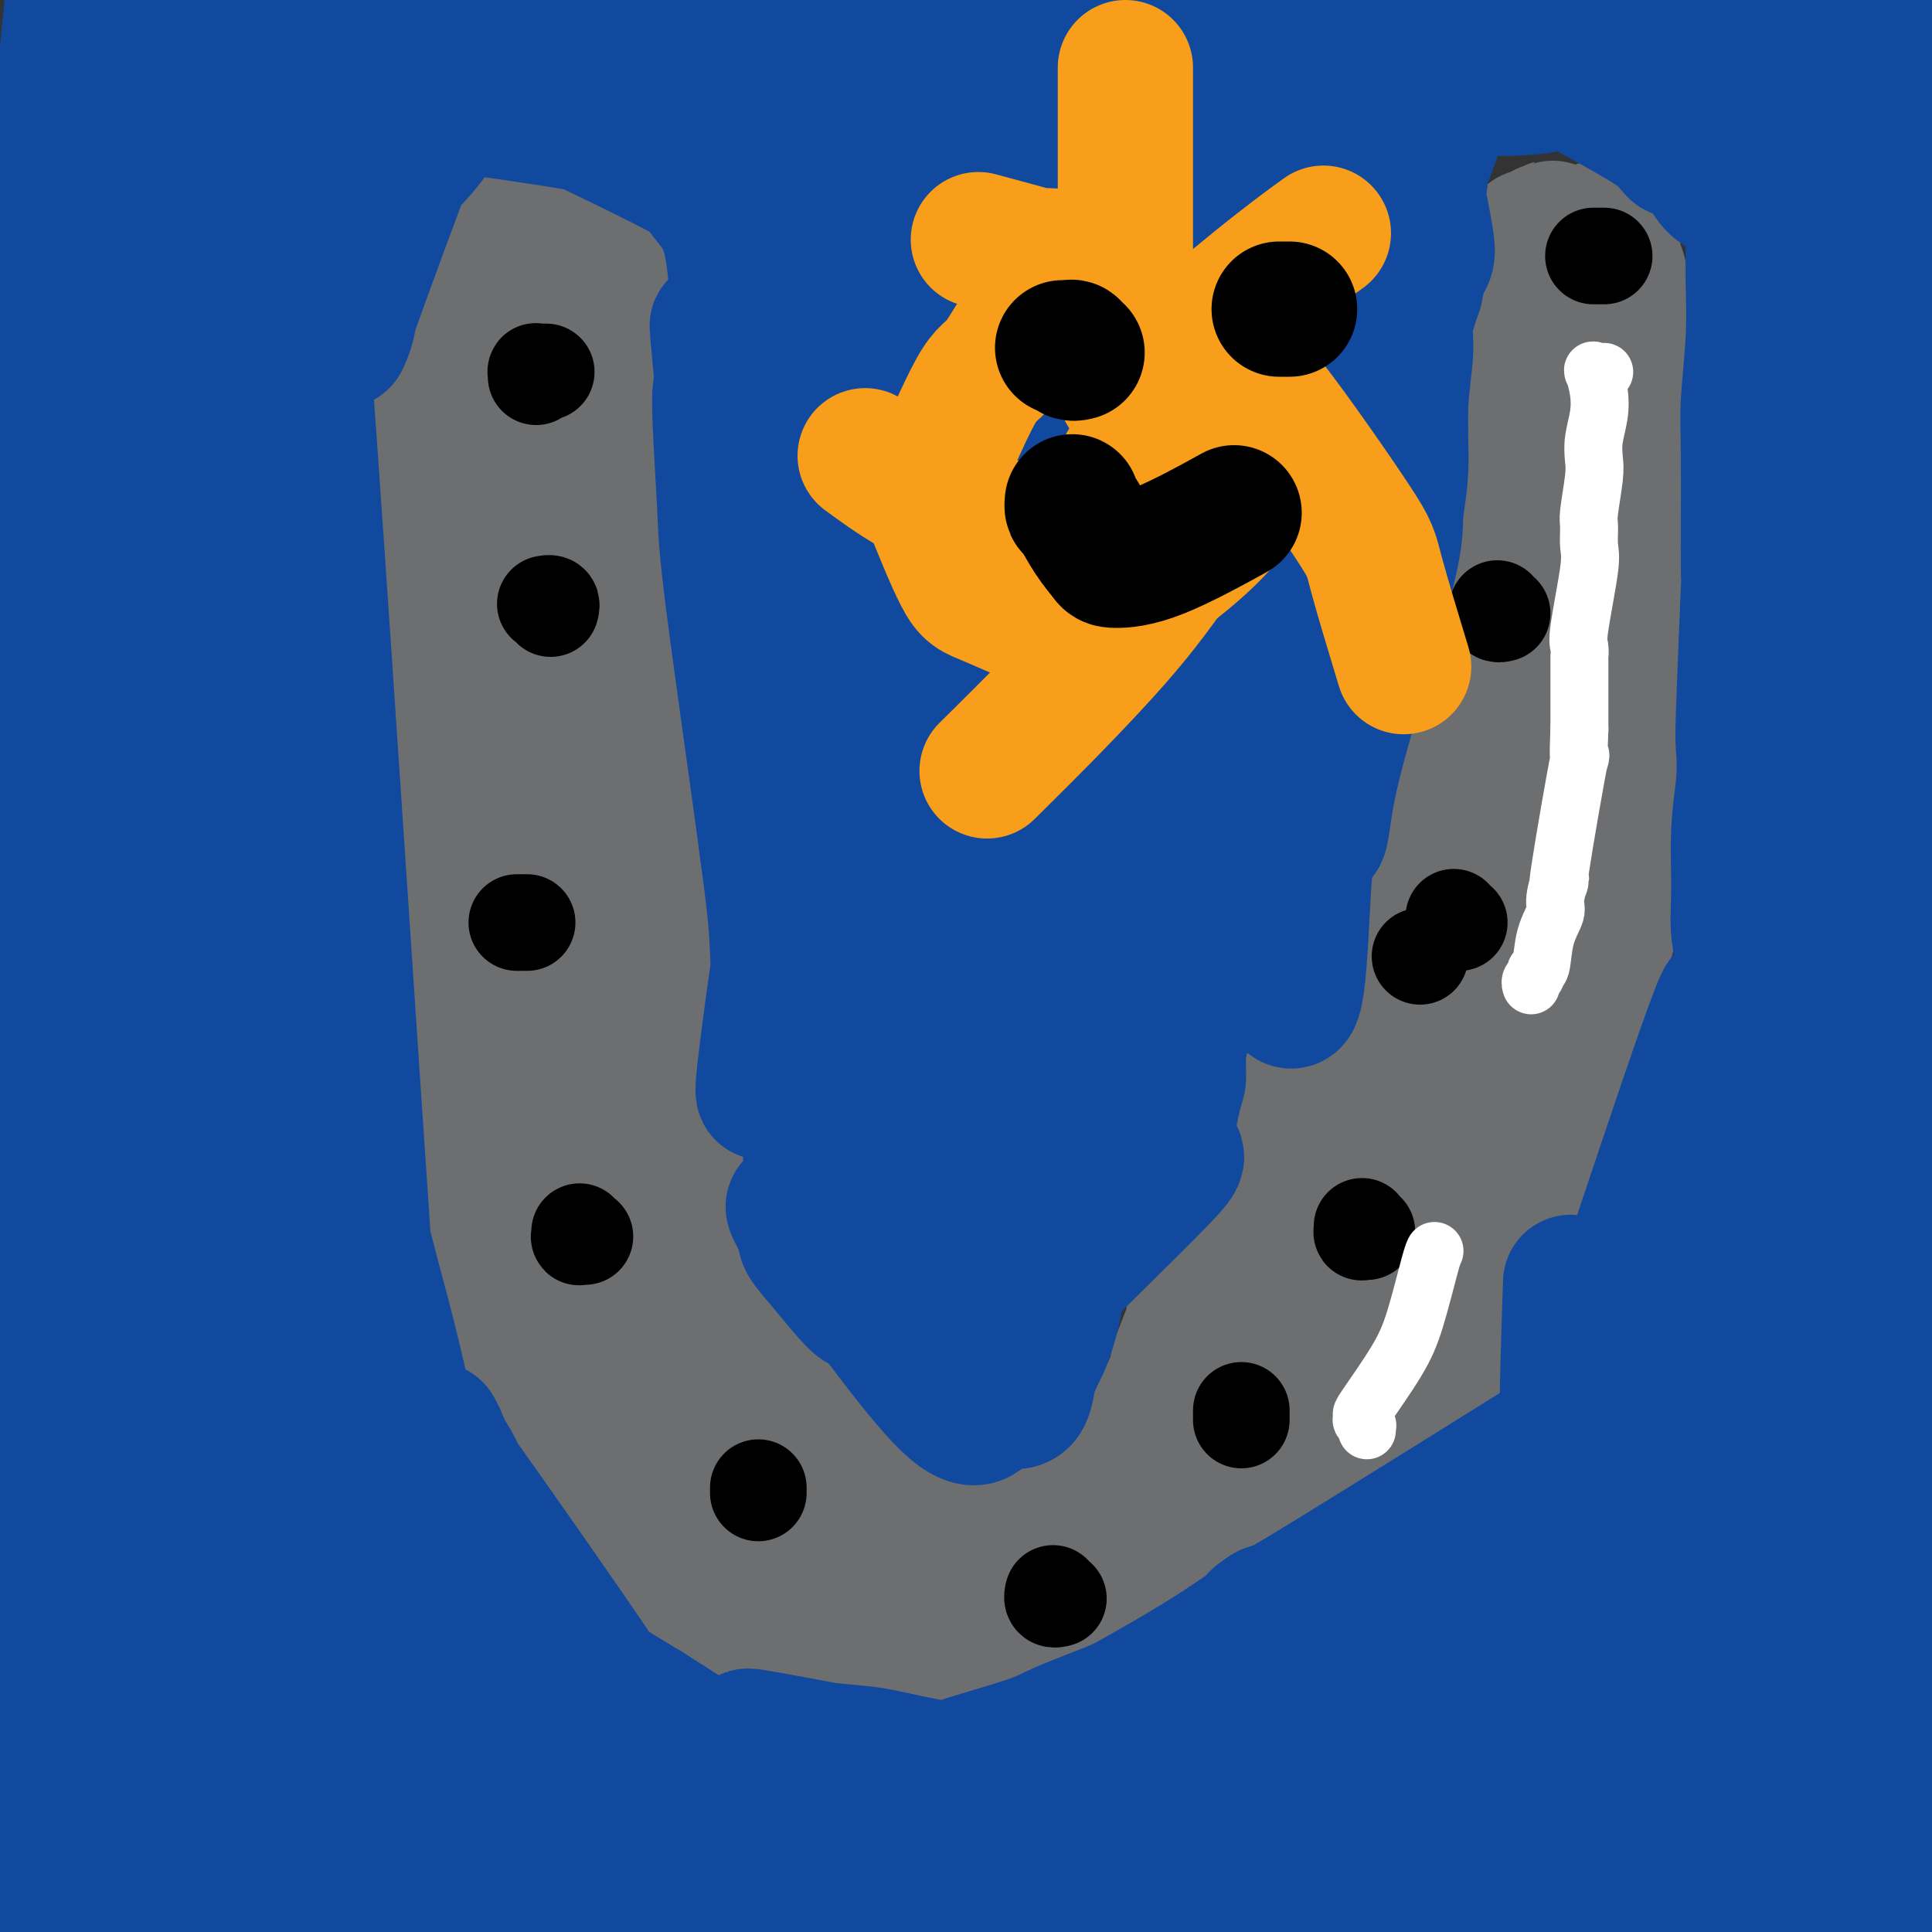 <svg viewBox='0 0 400 400' version='1.1' xmlns='http://www.w3.org/2000/svg' xmlns:xlink='http://www.w3.org/1999/xlink'><rect x="0" y="0" width="400" height="400" fill="#333333" stroke="none"/><g fill='none' stroke='#6D6E70' stroke-width='28' stroke-linecap='round' stroke-linejoin='round'><path d='M91,79c-0.299,0.113 -0.598,0.226 -1,0c-0.402,-0.226 -0.908,-0.790 -1,-1c-0.092,-0.210 0.229,-0.064 0,0c-0.229,0.064 -1.007,0.047 -1,1c0.007,0.953 0.800,2.877 1,4c0.200,1.123 -0.191,1.444 0,3c0.191,1.556 0.965,4.347 1,6c0.035,1.653 -0.669,2.167 -1,3c-0.331,0.833 -0.289,1.985 0,3c0.289,1.015 0.823,1.892 1,3c0.177,1.108 -0.005,2.445 0,3c0.005,0.555 0.198,0.326 0,1c-0.198,0.674 -0.785,2.251 -1,4c-0.215,1.749 -0.058,3.669 0,5c0.058,1.331 0.015,2.073 0,3c-0.015,0.927 -0.004,2.038 0,3c0.004,0.962 0.001,1.773 0,2c-0.001,0.227 -0.000,-0.131 0,0c0.000,0.131 0.000,0.752 0,1c-0.000,0.248 -0.000,0.124 0,0'/><path d='M89,123c0.217,6.940 0.258,2.291 0,2c-0.258,-0.291 -0.816,3.775 -1,6c-0.184,2.225 0.007,2.609 0,3c-0.007,0.391 -0.213,0.788 0,2c0.213,1.212 0.844,3.238 1,5c0.156,1.762 -0.165,3.260 0,5c0.165,1.740 0.815,3.722 1,5c0.185,1.278 -0.094,1.851 0,3c0.094,1.149 0.561,2.875 1,6c0.439,3.125 0.850,7.649 1,10c0.150,2.351 0.040,2.530 0,4c-0.040,1.470 -0.011,4.230 0,6c0.011,1.770 0.002,2.548 0,4c-0.002,1.452 0.003,3.576 0,5c-0.003,1.424 -0.015,2.148 0,3c0.015,0.852 0.056,1.832 0,3c-0.056,1.168 -0.208,2.523 0,4c0.208,1.477 0.777,3.076 1,5c0.223,1.924 0.098,4.172 0,6c-0.098,1.828 -0.171,3.237 0,5c0.171,1.763 0.585,3.882 1,6'/><path d='M94,221c0.708,15.107 -0.021,3.876 0,3c0.021,-0.876 0.792,8.605 1,13c0.208,4.395 -0.148,3.704 0,4c0.148,0.296 0.798,1.577 1,3c0.202,1.423 -0.045,2.986 0,4c0.045,1.014 0.383,1.480 1,4c0.617,2.520 1.512,7.096 2,9c0.488,1.904 0.567,1.136 1,2c0.433,0.864 1.220,3.361 2,6c0.780,2.639 1.553,5.419 2,7c0.447,1.581 0.567,1.964 1,3c0.433,1.036 1.178,2.727 3,6c1.822,3.273 4.722,8.129 6,10c1.278,1.871 0.933,0.756 1,1c0.067,0.244 0.547,1.848 1,3c0.453,1.152 0.879,1.851 2,4c1.121,2.149 2.936,5.747 4,8c1.064,2.253 1.378,3.162 2,4c0.622,0.838 1.551,1.606 3,3c1.449,1.394 3.419,3.415 5,5c1.581,1.585 2.772,2.734 4,4c1.228,1.266 2.494,2.647 4,4c1.506,1.353 3.253,2.676 5,4'/><path d='M145,335c5.892,4.688 10.122,6.409 13,8c2.878,1.591 4.403,3.052 6,4c1.597,0.948 3.267,1.382 5,2c1.733,0.618 3.529,1.420 5,2c1.471,0.580 2.617,0.937 4,1c1.383,0.063 3.001,-0.168 4,0c0.999,0.168 1.377,0.734 4,1c2.623,0.266 7.491,0.231 10,0c2.509,-0.231 2.659,-0.658 4,-1c1.341,-0.342 3.871,-0.597 6,-1c2.129,-0.403 3.856,-0.952 5,-1c1.144,-0.048 1.706,0.405 3,0c1.294,-0.405 3.321,-1.670 4,-2c0.679,-0.330 0.011,0.274 2,0c1.989,-0.274 6.635,-1.427 9,-2c2.365,-0.573 2.449,-0.565 3,-1c0.551,-0.435 1.570,-1.312 3,-2c1.430,-0.688 3.269,-1.185 5,-2c1.731,-0.815 3.352,-1.947 5,-3c1.648,-1.053 3.324,-2.026 5,-3'/><path d='M250,335c4.911,-2.523 6.688,-3.330 10,-6c3.312,-2.670 8.157,-7.205 10,-9c1.843,-1.795 0.682,-0.852 1,-1c0.318,-0.148 2.116,-1.388 3,-2c0.884,-0.612 0.856,-0.595 2,-2c1.144,-1.405 3.461,-4.231 5,-6c1.539,-1.769 2.300,-2.479 3,-3c0.700,-0.521 1.340,-0.852 3,-3c1.660,-2.148 4.340,-6.113 6,-8c1.660,-1.887 2.301,-1.697 3,-3c0.699,-1.303 1.456,-4.101 2,-6c0.544,-1.899 0.875,-2.900 2,-5c1.125,-2.100 3.044,-5.301 4,-7c0.956,-1.699 0.949,-1.897 2,-4c1.051,-2.103 3.159,-6.112 4,-8c0.841,-1.888 0.413,-1.655 1,-3c0.587,-1.345 2.188,-4.266 3,-6c0.812,-1.734 0.836,-2.279 1,-3c0.164,-0.721 0.467,-1.617 1,-3c0.533,-1.383 1.295,-3.252 2,-5c0.705,-1.748 1.352,-3.374 2,-5'/><path d='M320,237c3.941,-8.777 1.795,-3.219 2,-5c0.205,-1.781 2.762,-10.900 4,-15c1.238,-4.100 1.157,-3.181 1,-3c-0.157,0.181 -0.389,-0.378 0,-2c0.389,-1.622 1.399,-4.309 2,-6c0.601,-1.691 0.792,-2.386 1,-3c0.208,-0.614 0.434,-1.147 1,-3c0.566,-1.853 1.472,-5.024 2,-7c0.528,-1.976 0.678,-2.755 1,-4c0.322,-1.245 0.817,-2.956 1,-4c0.183,-1.044 0.053,-1.422 0,-3c-0.053,-1.578 -0.028,-4.357 0,-6c0.028,-1.643 0.059,-2.150 0,-3c-0.059,-0.850 -0.209,-2.043 0,-3c0.209,-0.957 0.778,-1.679 1,-3c0.222,-1.321 0.097,-3.241 0,-5c-0.097,-1.759 -0.167,-3.355 0,-4c0.167,-0.645 0.571,-0.338 1,-2c0.429,-1.662 0.885,-5.294 1,-7c0.115,-1.706 -0.110,-1.488 0,-3c0.110,-1.512 0.555,-4.756 1,-8'/><path d='M339,138c0.574,-7.895 0.010,-4.133 0,-6c-0.010,-1.867 0.534,-9.363 1,-13c0.466,-3.637 0.853,-3.414 1,-4c0.147,-0.586 0.055,-1.980 0,-3c-0.055,-1.020 -0.071,-1.665 0,-3c0.071,-1.335 0.230,-3.359 0,-5c-0.230,-1.641 -0.850,-2.898 -1,-4c-0.150,-1.102 0.171,-2.049 0,-4c-0.171,-1.951 -0.835,-4.907 -1,-7c-0.165,-2.093 0.167,-3.322 0,-4c-0.167,-0.678 -0.833,-0.805 -1,-2c-0.167,-1.195 0.165,-3.458 0,-5c-0.165,-1.542 -0.828,-2.364 -1,-3c-0.172,-0.636 0.147,-1.088 0,-3c-0.147,-1.912 -0.761,-5.285 -1,-7c-0.239,-1.715 -0.102,-1.773 0,-2c0.102,-0.227 0.168,-0.621 0,-2c-0.168,-1.379 -0.571,-3.741 -1,-5c-0.429,-1.259 -0.885,-1.416 -1,-2c-0.115,-0.584 0.110,-1.595 0,-2c-0.110,-0.405 -0.555,-0.202 -1,0'/><path d='M333,52c-1.776,-8.489 -2.218,-3.712 -3,-2c-0.782,1.712 -1.906,0.358 -2,0c-0.094,-0.358 0.841,0.281 0,0c-0.841,-0.281 -3.458,-1.483 -5,-2c-1.542,-0.517 -2.008,-0.348 -3,0c-0.992,0.348 -2.508,0.874 -3,1c-0.492,0.126 0.040,-0.149 0,0c-0.040,0.149 -0.653,0.724 -1,1c-0.347,0.276 -0.429,0.255 -1,1c-0.571,0.745 -1.631,2.257 -3,4c-1.369,1.743 -3.048,3.717 -4,5c-0.952,1.283 -1.176,1.876 -2,3c-0.824,1.124 -2.248,2.779 -3,4c-0.752,1.221 -0.831,2.010 -1,3c-0.169,0.990 -0.427,2.183 -1,4c-0.573,1.817 -1.462,4.258 -2,6c-0.538,1.742 -0.725,2.783 -1,4c-0.275,1.217 -0.637,2.608 -1,4'/><path d='M297,88c-1.332,4.033 -1.662,3.615 -2,7c-0.338,3.385 -0.683,10.573 -1,15c-0.317,4.427 -0.607,6.092 -1,7c-0.393,0.908 -0.890,1.059 -1,2c-0.110,0.941 0.166,2.670 0,4c-0.166,1.330 -0.776,2.259 -1,3c-0.224,0.741 -0.063,1.292 0,4c0.063,2.708 0.027,7.572 0,10c-0.027,2.428 -0.045,2.419 0,3c0.045,0.581 0.153,1.753 0,3c-0.153,1.247 -0.569,2.570 -1,4c-0.431,1.430 -0.878,2.968 -1,5c-0.122,2.032 0.081,4.557 0,6c-0.081,1.443 -0.445,1.804 -1,4c-0.555,2.196 -1.299,6.226 -2,9c-0.701,2.774 -1.357,4.293 -2,6c-0.643,1.707 -1.272,3.604 -2,5c-0.728,1.396 -1.556,2.292 -2,3c-0.444,0.708 -0.504,1.229 -1,3c-0.496,1.771 -1.427,4.792 -2,7c-0.573,2.208 -0.786,3.604 -1,5'/><path d='M276,203c-2.157,6.845 -1.049,2.957 -2,5c-0.951,2.043 -3.960,10.018 -5,13c-1.040,2.982 -0.110,0.971 0,1c0.110,0.029 -0.600,2.096 -1,3c-0.400,0.904 -0.488,0.643 -1,2c-0.512,1.357 -1.446,4.330 -2,6c-0.554,1.670 -0.727,2.037 -1,3c-0.273,0.963 -0.646,2.522 -1,4c-0.354,1.478 -0.690,2.876 -1,4c-0.310,1.124 -0.593,1.973 -1,3c-0.407,1.027 -0.939,2.232 -1,3c-0.061,0.768 0.349,1.099 0,2c-0.349,0.901 -1.455,2.373 -2,3c-0.545,0.627 -0.528,0.409 -1,1c-0.472,0.591 -1.435,1.990 -2,3c-0.565,1.010 -0.734,1.630 -1,2c-0.266,0.370 -0.628,0.491 -1,1c-0.372,0.509 -0.754,1.406 -1,2c-0.246,0.594 -0.356,0.884 -1,2c-0.644,1.116 -1.822,3.058 -3,5'/><path d='M248,271c-1.589,2.697 -0.561,1.439 -1,3c-0.439,1.561 -2.345,5.940 -3,8c-0.655,2.060 -0.059,1.802 0,2c0.059,0.198 -0.419,0.851 -1,2c-0.581,1.149 -1.266,2.795 -2,4c-0.734,1.205 -1.517,1.969 -2,3c-0.483,1.031 -0.666,2.328 -1,3c-0.334,0.672 -0.819,0.719 -1,1c-0.181,0.281 -0.057,0.797 -1,2c-0.943,1.203 -2.953,3.095 -4,4c-1.047,0.905 -1.131,0.825 -2,1c-0.869,0.175 -2.521,0.606 -4,1c-1.479,0.394 -2.783,0.750 -4,1c-1.217,0.250 -2.347,0.392 -4,1c-1.653,0.608 -3.831,1.681 -5,2c-1.169,0.319 -1.331,-0.117 -2,0c-0.669,0.117 -1.845,0.788 -3,1c-1.155,0.212 -2.289,-0.036 -3,0c-0.711,0.036 -0.999,0.356 -3,1c-2.001,0.644 -5.715,1.613 -8,2c-2.285,0.387 -3.143,0.194 -4,0'/><path d='M190,313c-7.259,1.601 -4.406,0.605 -5,0c-0.594,-0.605 -4.635,-0.819 -6,-1c-1.365,-0.181 -0.053,-0.327 0,-1c0.053,-0.673 -1.153,-1.871 -2,-3c-0.847,-1.129 -1.336,-2.187 -2,-3c-0.664,-0.813 -1.503,-1.379 -2,-2c-0.497,-0.621 -0.651,-1.297 -2,-3c-1.349,-1.703 -3.894,-4.432 -5,-6c-1.106,-1.568 -0.775,-1.973 -1,-2c-0.225,-0.027 -1.008,0.324 -2,-1c-0.992,-1.324 -2.195,-4.323 -3,-6c-0.805,-1.677 -1.214,-2.031 -2,-3c-0.786,-0.969 -1.951,-2.552 -3,-4c-1.049,-1.448 -1.984,-2.761 -3,-5c-1.016,-2.239 -2.114,-5.403 -3,-9c-0.886,-3.597 -1.561,-7.627 -2,-10c-0.439,-2.373 -0.643,-3.089 -1,-4c-0.357,-0.911 -0.869,-2.017 -1,-3c-0.131,-0.983 0.119,-1.841 0,-3c-0.119,-1.159 -0.605,-2.617 -1,-4c-0.395,-1.383 -0.697,-2.692 -1,-4'/><path d='M143,236c-3.458,-12.172 -6.102,-21.601 -7,-26c-0.898,-4.399 -0.048,-3.766 0,-4c0.048,-0.234 -0.705,-1.335 -1,-3c-0.295,-1.665 -0.132,-3.896 0,-5c0.132,-1.104 0.231,-1.082 0,-2c-0.231,-0.918 -0.794,-2.778 -1,-4c-0.206,-1.222 -0.055,-1.807 0,-4c0.055,-2.193 0.015,-5.993 0,-8c-0.015,-2.007 -0.004,-2.221 0,-3c0.004,-0.779 0.001,-2.121 0,-3c-0.001,-0.879 0.000,-1.293 0,-3c-0.000,-1.707 -0.001,-4.706 0,-7c0.001,-2.294 0.004,-3.882 0,-5c-0.004,-1.118 -0.015,-1.767 0,-4c0.015,-2.233 0.057,-6.051 0,-8c-0.057,-1.949 -0.211,-2.030 0,-4c0.211,-1.970 0.789,-5.829 1,-8c0.211,-2.171 0.057,-2.654 0,-4c-0.057,-1.346 -0.015,-3.555 0,-5c0.015,-1.445 0.004,-2.127 0,-4c-0.004,-1.873 -0.002,-4.936 0,-8'/><path d='M135,114c0.220,-13.192 0.270,-7.172 0,-8c-0.270,-0.828 -0.861,-8.506 -1,-11c-0.139,-2.494 0.173,0.195 0,0c-0.173,-0.195 -0.831,-3.273 -1,-5c-0.169,-1.727 0.152,-2.101 0,-3c-0.152,-0.899 -0.777,-2.323 -1,-4c-0.223,-1.677 -0.046,-3.608 0,-5c0.046,-1.392 -0.041,-2.244 0,-4c0.041,-1.756 0.211,-4.415 0,-6c-0.211,-1.585 -0.802,-2.095 -1,-3c-0.198,-0.905 -0.004,-2.203 0,-3c0.004,-0.797 -0.183,-1.092 -1,-3c-0.817,-1.908 -2.264,-5.428 -3,-7c-0.736,-1.572 -0.759,-1.196 -1,-1c-0.241,0.196 -0.699,0.212 -1,0c-0.301,-0.212 -0.446,-0.651 -1,-1c-0.554,-0.349 -1.516,-0.607 -2,-1c-0.484,-0.393 -0.491,-0.920 -1,-1c-0.509,-0.080 -1.522,0.286 -2,0c-0.478,-0.286 -0.422,-1.225 -1,-2c-0.578,-0.775 -1.789,-1.388 -3,-2'/><path d='M115,44c-2.717,-1.662 -3.510,-1.815 -6,-1c-2.490,0.815 -6.678,2.600 -8,3c-1.322,0.400 0.220,-0.584 0,0c-0.220,0.584 -2.203,2.735 -3,4c-0.797,1.265 -0.410,1.643 -1,3c-0.590,1.357 -2.158,3.693 -3,5c-0.842,1.307 -0.958,1.587 -1,2c-0.042,0.413 -0.011,0.961 0,2c0.011,1.039 0.003,2.571 0,4c-0.003,1.429 -0.001,2.755 0,3c0.001,0.245 -0.000,-0.591 0,0c0.000,0.591 0.001,2.608 0,4c-0.001,1.392 -0.004,2.160 0,3c0.004,0.840 0.015,1.752 0,2c-0.015,0.248 -0.057,-0.168 0,0c0.057,0.168 0.211,0.921 0,1c-0.211,0.079 -0.788,-0.517 -1,-1c-0.212,-0.483 -0.061,-0.852 0,-1c0.061,-0.148 0.030,-0.074 0,0'/><path d='M168,319c-0.022,-0.000 -0.043,-0.000 0,0c0.043,0.000 0.152,0.001 0,0c-0.152,-0.001 -0.564,-0.003 -1,0c-0.436,0.003 -0.895,0.013 -1,0c-0.105,-0.013 0.145,-0.048 0,0c-0.145,0.048 -0.686,0.179 -1,0c-0.314,-0.179 -0.402,-0.668 -1,-1c-0.598,-0.332 -1.707,-0.508 -3,-1c-1.293,-0.492 -2.769,-1.299 -4,-2c-1.231,-0.701 -2.215,-1.296 -3,-2c-0.785,-0.704 -1.369,-1.517 -3,-3c-1.631,-1.483 -4.309,-3.636 -6,-5c-1.691,-1.364 -2.394,-1.937 -3,-3c-0.606,-1.063 -1.113,-2.614 -2,-4c-0.887,-1.386 -2.153,-2.605 -3,-4c-0.847,-1.395 -1.277,-2.964 -2,-4c-0.723,-1.036 -1.741,-1.538 -3,-3c-1.259,-1.462 -2.759,-3.882 -4,-6c-1.241,-2.118 -2.222,-3.932 -4,-7c-1.778,-3.068 -4.353,-7.389 -6,-10c-1.647,-2.611 -2.367,-3.511 -3,-5c-0.633,-1.489 -1.181,-3.568 -3,-7c-1.819,-3.432 -4.910,-8.216 -8,-13'/><path d='M104,239c-6.539,-10.031 -3.887,-3.610 -6,-13c-2.113,-9.390 -8.990,-34.592 -12,-45c-3.010,-10.408 -2.151,-6.021 -2,-6c0.151,0.021 -0.404,-4.324 -1,-8c-0.596,-3.676 -1.233,-6.682 -2,-10c-0.767,-3.318 -1.666,-6.948 -2,-10c-0.334,-3.052 -0.105,-5.527 0,-7c0.105,-1.473 0.084,-1.945 0,-3c-0.084,-1.055 -0.231,-2.694 0,-4c0.231,-1.306 0.840,-2.278 1,-4c0.160,-1.722 -0.130,-4.195 0,-7c0.130,-2.805 0.680,-5.941 1,-8c0.320,-2.059 0.412,-3.041 1,-5c0.588,-1.959 1.674,-4.893 2,-6c0.326,-1.107 -0.109,-0.385 0,0c0.109,0.385 0.761,0.433 1,1c0.239,0.567 0.064,1.653 0,2c-0.064,0.347 -0.018,-0.044 1,3c1.018,3.044 3.009,9.522 5,16'/><path d='M91,125c0.947,4.697 -0.187,5.439 7,25c7.187,19.561 22.693,57.940 29,73c6.307,15.060 3.414,6.802 3,6c-0.414,-0.802 1.651,5.852 3,10c1.349,4.148 1.982,5.792 3,9c1.018,3.208 2.421,7.982 5,12c2.579,4.018 6.336,7.279 9,11c2.664,3.721 4.236,7.901 5,10c0.764,2.099 0.718,2.116 0,2c-0.718,-0.116 -2.110,-0.366 -3,-1c-0.890,-0.634 -1.280,-1.653 -1,-2c0.280,-0.347 1.229,-0.022 1,-1c-0.229,-0.978 -1.636,-3.259 -3,-6c-1.364,-2.741 -2.686,-5.941 -4,-8c-1.314,-2.059 -2.620,-2.977 -7,-10c-4.380,-7.023 -11.834,-20.150 -16,-28c-4.166,-7.850 -5.045,-10.421 -7,-13c-1.955,-2.579 -4.987,-5.165 -7,-11c-2.013,-5.835 -3.006,-14.917 -4,-24'/><path d='M104,179c-0.907,-4.709 -1.176,-4.483 -1,-21c0.176,-16.517 0.796,-49.778 1,-63c0.204,-13.222 -0.008,-6.404 0,-6c0.008,0.404 0.237,-5.605 0,-8c-0.237,-2.395 -0.938,-1.176 -1,-2c-0.062,-0.824 0.515,-3.690 1,-5c0.485,-1.310 0.876,-1.064 1,-1c0.124,0.064 -0.021,-0.055 0,0c0.021,0.055 0.207,0.285 0,1c-0.207,0.715 -0.808,1.914 -1,3c-0.192,1.086 0.023,2.059 0,3c-0.023,0.941 -0.285,1.851 0,5c0.285,3.149 1.118,8.537 3,18c1.882,9.463 4.812,23.001 6,30c1.188,6.999 0.633,7.458 3,19c2.367,11.542 7.655,34.166 10,45c2.345,10.834 1.747,9.878 2,11c0.253,1.122 1.358,4.320 2,6c0.642,1.680 0.821,1.840 1,2'/><path d='M131,216c2.488,10.293 1.208,4.024 0,-2c-1.208,-6.024 -2.344,-11.805 -3,-15c-0.656,-3.195 -0.832,-3.806 -1,-4c-0.168,-0.194 -0.328,0.028 -3,-11c-2.672,-11.028 -7.855,-33.308 -10,-44c-2.145,-10.692 -1.253,-9.798 -2,-15c-0.747,-5.202 -3.133,-16.502 -4,-21c-0.867,-4.498 -0.214,-2.195 0,-3c0.214,-0.805 -0.009,-4.717 0,-9c0.009,-4.283 0.251,-8.937 0,-12c-0.251,-3.063 -0.996,-4.533 -1,-7c-0.004,-2.467 0.732,-5.929 1,-8c0.268,-2.071 0.068,-2.752 0,-3c-0.068,-0.248 -0.004,-0.064 0,0c0.004,0.064 -0.050,0.007 0,0c0.050,-0.007 0.206,0.037 0,0c-0.206,-0.037 -0.773,-0.153 -1,0c-0.227,0.153 -0.113,0.577 0,1'/><path d='M107,63c-0.171,-6.202 -0.100,-1.206 0,0c0.100,1.206 0.227,-1.379 0,0c-0.227,1.379 -0.808,6.722 -1,10c-0.192,3.278 0.005,4.489 0,6c-0.005,1.511 -0.211,3.320 0,7c0.211,3.680 0.839,9.230 1,13c0.161,3.770 -0.147,5.762 0,9c0.147,3.238 0.747,7.724 1,10c0.253,2.276 0.160,2.343 0,4c-0.160,1.657 -0.385,4.903 0,9c0.385,4.097 1.381,9.044 2,12c0.619,2.956 0.862,3.922 1,5c0.138,1.078 0.172,2.267 1,6c0.828,3.733 2.450,10.011 3,13c0.550,2.989 0.027,2.691 0,4c-0.027,1.309 0.440,4.226 1,6c0.560,1.774 1.211,2.403 2,4c0.789,1.597 1.717,4.160 2,6c0.283,1.840 -0.078,2.957 0,4c0.078,1.043 0.594,2.012 1,3c0.406,0.988 0.703,1.994 1,3'/><path d='M122,197c2.327,11.144 1.143,6.002 1,6c-0.143,-0.002 0.754,5.134 1,7c0.246,1.866 -0.158,0.461 0,1c0.158,0.539 0.879,3.023 1,4c0.121,0.977 -0.356,0.448 0,1c0.356,0.552 1.546,2.185 2,3c0.454,0.815 0.173,0.811 0,1c-0.173,0.189 -0.239,0.572 0,1c0.239,0.428 0.782,0.902 1,1c0.218,0.098 0.111,-0.180 0,0c-0.111,0.180 -0.226,0.818 0,1c0.226,0.182 0.793,-0.092 1,0c0.207,0.092 0.056,0.550 0,1c-0.056,0.450 -0.015,0.890 0,1c0.015,0.110 0.004,-0.112 0,0c-0.004,0.112 -0.002,0.556 0,1'/><path d='M129,226c1.083,5.333 0.290,4.165 0,4c-0.290,-0.165 -0.078,0.673 0,1c0.078,0.327 0.021,0.144 0,0c-0.021,-0.144 -0.007,-0.250 0,0c0.007,0.250 0.006,0.854 0,1c-0.006,0.146 -0.017,-0.167 0,0c0.017,0.167 0.061,0.814 0,1c-0.061,0.186 -0.226,-0.090 0,0c0.226,0.090 0.844,0.544 1,1c0.156,0.456 -0.151,0.913 0,1c0.151,0.087 0.759,-0.198 1,0c0.241,0.198 0.116,0.878 0,1c-0.116,0.122 -0.224,-0.313 0,0c0.224,0.313 0.778,1.375 1,2c0.222,0.625 0.111,0.812 0,1'/><path d='M132,239c0.933,3.094 1.766,4.331 2,5c0.234,0.669 -0.130,0.772 0,1c0.130,0.228 0.753,0.581 1,1c0.247,0.419 0.118,0.904 0,1c-0.118,0.096 -0.224,-0.196 0,0c0.224,0.196 0.777,0.879 1,1c0.223,0.121 0.116,-0.319 0,0c-0.116,0.319 -0.243,1.399 0,2c0.243,0.601 0.854,0.724 1,1c0.146,0.276 -0.173,0.706 0,1c0.173,0.294 0.837,0.452 1,1c0.163,0.548 -0.176,1.485 0,2c0.176,0.515 0.868,0.607 1,1c0.132,0.393 -0.297,1.086 0,2c0.297,0.914 1.320,2.049 2,3c0.680,0.951 1.017,1.719 1,2c-0.017,0.281 -0.389,0.076 0,1c0.389,0.924 1.540,2.978 2,4c0.460,1.022 0.230,1.011 0,1'/><path d='M144,269c1.778,4.642 0.223,1.248 2,4c1.777,2.752 6.886,11.651 9,15c2.114,3.349 1.233,1.149 1,1c-0.233,-0.149 0.183,1.753 1,3c0.817,1.247 2.036,1.840 3,3c0.964,1.160 1.673,2.887 2,4c0.327,1.113 0.270,1.611 1,3c0.730,1.389 2.245,3.669 3,5c0.755,1.331 0.749,1.714 1,2c0.251,0.286 0.760,0.476 2,2c1.240,1.524 3.210,4.381 5,6c1.790,1.619 3.399,1.999 5,3c1.601,1.001 3.192,2.622 6,4c2.808,1.378 6.833,2.513 8,3c1.167,0.487 -0.522,0.326 2,1c2.522,0.674 9.256,2.181 13,3c3.744,0.819 4.498,0.948 6,1c1.502,0.052 3.751,0.026 6,0'/><path d='M220,332c4.221,0.940 1.272,0.791 3,-1c1.728,-1.791 8.133,-5.225 11,-7c2.867,-1.775 2.197,-1.893 2,-2c-0.197,-0.107 0.079,-0.203 1,-1c0.921,-0.797 2.489,-2.293 3,-3c0.511,-0.707 -0.034,-0.624 1,-2c1.034,-1.376 3.645,-4.210 5,-6c1.355,-1.790 1.452,-2.534 2,-3c0.548,-0.466 1.546,-0.653 3,-2c1.454,-1.347 3.362,-3.852 4,-5c0.638,-1.148 0.005,-0.937 1,-2c0.995,-1.063 3.618,-3.400 5,-5c1.382,-1.600 1.523,-2.464 2,-3c0.477,-0.536 1.291,-0.743 3,-3c1.709,-2.257 4.314,-6.564 6,-9c1.686,-2.436 2.454,-3.002 3,-4c0.546,-0.998 0.870,-2.428 2,-5c1.130,-2.572 3.065,-6.286 5,-10'/><path d='M282,259c2.059,-5.003 -0.792,-3.511 0,-11c0.792,-7.489 5.228,-23.960 7,-31c1.772,-7.040 0.880,-4.651 1,-5c0.120,-0.349 1.251,-3.437 2,-6c0.749,-2.563 1.114,-4.601 2,-8c0.886,-3.399 2.293,-8.159 3,-10c0.707,-1.841 0.715,-0.764 1,-2c0.285,-1.236 0.849,-4.784 2,-8c1.151,-3.216 2.890,-6.100 4,-9c1.110,-2.900 1.593,-5.817 2,-8c0.407,-2.183 0.739,-3.634 1,-5c0.261,-1.366 0.450,-2.649 1,-5c0.550,-2.351 1.461,-5.771 2,-8c0.539,-2.229 0.705,-3.266 1,-5c0.295,-1.734 0.718,-4.166 1,-7c0.282,-2.834 0.422,-6.071 1,-10c0.578,-3.929 1.594,-8.551 2,-11c0.406,-2.449 0.203,-2.724 0,-3'/><path d='M315,107c0.988,-5.799 0.958,-2.297 2,-12c1.042,-9.703 3.156,-32.612 4,-42c0.844,-9.388 0.417,-5.255 0,-4c-0.417,1.255 -0.826,-0.369 -1,-1c-0.174,-0.631 -0.113,-0.270 0,0c0.113,0.270 0.279,0.447 0,1c-0.279,0.553 -1.003,1.480 -1,2c0.003,0.520 0.733,0.632 1,1c0.267,0.368 0.073,0.993 0,3c-0.073,2.007 -0.023,5.397 0,8c0.023,2.603 0.020,4.420 0,8c-0.020,3.580 -0.058,8.923 0,15c0.058,6.077 0.212,12.888 0,18c-0.212,5.112 -0.789,8.525 -1,12c-0.211,3.475 -0.057,7.013 0,12c0.057,4.987 0.016,11.425 0,17c-0.016,5.575 -0.008,10.288 0,15'/><path d='M319,160c-0.107,18.293 0.626,8.525 -1,16c-1.626,7.475 -5.613,32.192 -8,43c-2.387,10.808 -3.176,7.708 -4,8c-0.824,0.292 -1.684,3.978 -2,6c-0.316,2.022 -0.089,2.381 -1,5c-0.911,2.619 -2.962,7.497 -4,10c-1.038,2.503 -1.064,2.631 -2,5c-0.936,2.369 -2.781,6.979 -4,10c-1.219,3.021 -1.812,4.452 -3,7c-1.188,2.548 -2.971,6.212 -4,8c-1.029,1.788 -1.304,1.700 -3,4c-1.696,2.300 -4.814,6.987 -7,10c-2.186,3.013 -3.439,4.352 -5,6c-1.561,1.648 -3.429,3.607 -5,5c-1.571,1.393 -2.846,2.221 -4,3c-1.154,0.779 -2.187,1.508 -4,3c-1.813,1.492 -4.407,3.746 -7,6'/><path d='M251,315c-3.136,3.095 -0.975,2.332 -8,6c-7.025,3.668 -23.235,11.768 -30,15c-6.765,3.232 -4.084,1.595 -4,1c0.084,-0.595 -2.429,-0.147 -4,0c-1.571,0.147 -2.200,-0.006 -3,0c-0.800,0.006 -1.770,0.170 -4,0c-2.230,-0.170 -5.720,-0.675 -8,-1c-2.280,-0.325 -3.349,-0.471 -6,-1c-2.651,-0.529 -6.884,-1.442 -9,-2c-2.116,-0.558 -2.115,-0.762 -3,-1c-0.885,-0.238 -2.654,-0.508 -4,-1c-1.346,-0.492 -2.268,-1.204 -3,-2c-0.732,-0.796 -1.274,-1.676 -2,-2c-0.726,-0.324 -1.636,-0.093 -2,0c-0.364,0.093 -0.182,0.046 0,0'/></g>
<g fill='none' stroke='#000000' stroke-width='20' stroke-linecap='round' stroke-linejoin='round'><path d='M113,77c0.083,0.002 0.166,0.004 0,0c-0.166,-0.004 -0.580,-0.015 -1,0c-0.420,0.015 -0.844,0.056 -1,0c-0.156,-0.056 -0.042,-0.207 0,0c0.042,0.207 0.012,0.774 0,1c-0.012,0.226 -0.006,0.113 0,0'/><path d='M114,126c0.113,-0.423 0.226,-0.845 0,-1c-0.226,-0.155 -0.792,-0.042 -1,0c-0.208,0.042 -0.060,0.012 0,0c0.060,-0.012 0.030,-0.006 0,0'/><path d='M109,191c0.121,0.000 0.242,0.000 0,0c-0.242,0.000 -0.848,0.000 -1,0c-0.152,0.000 0.152,0.000 0,0c-0.152,0.000 -0.758,0.000 -1,0c-0.242,0.000 -0.121,0.000 0,0'/><path d='M121,256c-0.030,-0.002 -0.061,-0.004 0,0c0.061,0.004 0.212,0.015 0,0c-0.212,-0.015 -0.789,-0.056 -1,0c-0.211,0.056 -0.057,0.207 0,0c0.057,-0.207 0.016,-0.774 0,-1c-0.016,-0.226 -0.008,-0.113 0,0'/><path d='M157,309c0.000,-0.030 0.000,-0.060 0,0c0.000,0.060 0.000,0.208 0,0c0.000,-0.208 0.000,-0.774 0,-1c0.000,-0.226 0.000,-0.113 0,0'/><path d='M219,331c0.113,-0.030 0.226,-0.061 0,0c-0.226,0.061 -0.793,0.212 -1,0c-0.207,-0.212 -0.056,-0.789 0,-1c0.056,-0.211 0.015,-0.057 0,0c-0.015,0.057 -0.004,0.016 0,0c0.004,-0.016 0.002,-0.008 0,0'/><path d='M257,294c0.000,-0.310 0.000,-0.619 0,-1c0.000,-0.381 0.000,-0.833 0,-1c0.000,-0.167 0.000,-0.048 0,0c0.000,0.048 0.000,0.024 0,0'/><path d='M283,255c-0.423,-0.030 -0.845,-0.061 -1,0c-0.155,0.061 -0.041,0.212 0,0c0.041,-0.212 0.011,-0.788 0,-1c-0.011,-0.212 -0.003,-0.061 0,0c0.003,0.061 0.002,0.030 0,0'/><path d='M294,198c0.000,0.000 0.000,0.000 0,0c0.000,0.000 0.000,0.000 0,0'/><path d='M311,127c-0.422,0.111 -0.844,0.222 -1,0c-0.156,-0.222 -0.044,-0.778 0,-1c0.044,-0.222 0.022,-0.111 0,0'/><path d='M332,53c0.111,0.000 0.222,0.000 0,0c-0.222,0.000 -0.778,0.000 -1,0c-0.222,0.000 -0.112,0.000 0,0c0.112,0.000 0.226,0.000 0,0c-0.226,-0.000 -0.792,0.000 -1,0c-0.208,-0.000 -0.060,0.000 0,0c0.060,0.000 0.030,0.000 0,0'/><path d='M302,191c0.113,0.008 0.226,0.016 0,0c-0.226,-0.016 -0.793,-0.057 -1,0c-0.207,0.057 -0.056,0.211 0,0c0.056,-0.211 0.015,-0.788 0,-1c-0.015,-0.212 -0.004,-0.061 0,0c0.004,0.061 0.002,0.030 0,0'/></g>
<g fill='none' stroke='#FFFFFF' stroke-width='12' stroke-linecap='round' stroke-linejoin='round'><path d='M332,77c0.121,-0.002 0.242,-0.003 0,0c-0.242,0.003 -0.846,0.012 -1,0c-0.154,-0.012 0.142,-0.045 0,0c-0.142,0.045 -0.721,0.167 -1,0c-0.279,-0.167 -0.257,-0.624 0,0c0.257,0.624 0.749,2.330 1,4c0.251,1.670 0.259,3.305 0,5c-0.259,1.695 -0.787,3.449 -1,5c-0.213,1.551 -0.110,2.898 0,4c0.110,1.102 0.228,1.959 0,4c-0.228,2.041 -0.801,5.264 -1,7c-0.199,1.736 -0.025,1.983 0,3c0.025,1.017 -0.098,2.802 0,4c0.098,1.198 0.419,1.808 0,5c-0.419,3.192 -1.576,8.967 -2,12c-0.424,3.033 -0.114,3.324 0,4c0.114,0.676 0.030,1.736 0,2c-0.030,0.264 -0.008,-0.270 0,1c0.008,1.270 0.002,4.342 0,6c-0.002,1.658 -0.001,1.902 0,3c0.001,1.098 0.000,3.049 0,5'/><path d='M327,151c-0.526,11.428 0.660,3.000 0,6c-0.660,3.000 -3.164,17.430 -4,23c-0.836,5.570 -0.002,2.281 0,2c0.002,-0.281 -0.827,2.446 -1,4c-0.173,1.554 0.308,1.936 0,3c-0.308,1.064 -1.407,2.810 -2,5c-0.593,2.190 -0.681,4.825 -1,6c-0.319,1.175 -0.870,0.889 -1,1c-0.130,0.111 0.161,0.617 0,1c-0.161,0.383 -0.774,0.642 -1,1c-0.226,0.358 -0.065,0.817 0,1c0.065,0.183 0.032,0.092 0,0'/><path d='M283,296c-0.002,0.111 -0.004,0.222 0,0c0.004,-0.222 0.015,-0.776 0,-1c-0.015,-0.224 -0.056,-0.116 0,0c0.056,0.116 0.210,0.241 0,0c-0.210,-0.241 -0.783,-0.849 -1,-1c-0.217,-0.151 -0.078,0.154 0,0c0.078,-0.154 0.094,-0.766 0,-1c-0.094,-0.234 -0.298,-0.091 1,-2c1.298,-1.909 4.099,-5.871 6,-9c1.901,-3.129 2.901,-5.426 4,-9c1.099,-3.574 2.296,-8.424 3,-11c0.704,-2.576 0.915,-2.879 1,-3c0.085,-0.121 0.042,-0.061 0,0'/></g>
<g fill='none' stroke='#11499F' stroke-width='28' stroke-linecap='round' stroke-linejoin='round'><path d='M368,389c-0.461,-0.649 -0.921,-1.298 -1,-1c-0.079,0.298 0.224,1.544 0,-1c-0.224,-2.544 -0.975,-8.879 0,-15c0.975,-6.121 3.677,-12.029 6,-17c2.323,-4.971 4.266,-9.004 8,-16c3.734,-6.996 9.260,-16.955 13,-23c3.740,-6.045 5.693,-8.178 8,-16c2.307,-7.822 4.969,-21.334 6,-29c1.031,-7.666 0.430,-9.484 0,-12c-0.430,-2.516 -0.691,-5.728 -1,-8c-0.309,-2.272 -0.666,-3.602 -1,-5c-0.334,-1.398 -0.643,-2.863 -1,-4c-0.357,-1.137 -0.760,-1.944 -1,-2c-0.240,-0.056 -0.318,0.641 -1,1c-0.682,0.359 -1.969,0.381 -4,3c-2.031,2.619 -4.806,7.834 -8,15c-3.194,7.166 -6.807,16.284 -9,22c-2.193,5.716 -2.966,8.032 -6,17c-3.034,8.968 -8.329,24.589 -11,33c-2.671,8.411 -2.719,9.611 -4,16c-1.281,6.389 -3.795,17.968 -4,28c-0.205,10.032 1.897,18.516 4,27'/><path d='M361,402c2.207,13.902 5.725,35.157 8,7c2.275,-28.157 3.305,-105.727 7,-141c3.695,-35.273 10.053,-28.249 13,-28c2.947,0.249 2.482,-6.278 4,-13c1.518,-6.722 5.020,-13.639 7,-17c1.980,-3.361 2.437,-3.164 2,-3c-0.437,0.164 -1.769,0.297 -2,0c-0.231,-0.297 0.639,-1.022 0,1c-0.639,2.022 -2.786,6.792 -4,11c-1.214,4.208 -1.495,7.856 -2,13c-0.505,5.144 -1.235,11.786 -2,17c-0.765,5.214 -1.564,8.999 -4,19c-2.436,10.001 -6.509,26.217 -9,37c-2.491,10.783 -3.402,16.134 -5,21c-1.598,4.866 -3.885,9.247 -5,12c-1.115,2.753 -1.057,3.876 -1,5'/><path d='M368,343c-3.234,16.074 -1.317,18.760 0,0c1.317,-18.760 2.036,-58.966 3,-79c0.964,-20.034 2.175,-19.896 3,-23c0.825,-3.104 1.266,-9.449 2,-14c0.734,-4.551 1.762,-7.309 3,-11c1.238,-3.691 2.686,-8.315 3,-10c0.314,-1.685 -0.505,-0.431 -1,0c-0.495,0.431 -0.667,0.037 -1,1c-0.333,0.963 -0.829,3.281 -1,7c-0.171,3.719 -0.019,8.838 -1,12c-0.981,3.162 -3.096,4.369 -7,11c-3.904,6.631 -9.596,18.688 -13,26c-3.404,7.312 -4.521,9.879 -6,13c-1.479,3.121 -3.322,6.795 -5,10c-1.678,3.205 -3.192,5.942 -5,10c-1.808,4.058 -3.910,9.439 -5,12c-1.090,2.561 -1.169,2.303 -1,2c0.169,-0.303 0.584,-0.652 1,-1'/><path d='M337,309c-6.739,16.148 -3.087,15.018 4,-10c7.087,-25.018 17.609,-73.924 22,-93c4.391,-19.076 2.651,-8.320 2,-5c-0.651,3.320 -0.212,-0.794 0,-2c0.212,-1.206 0.198,0.496 0,1c-0.198,0.504 -0.580,-0.192 -1,0c-0.420,0.192 -0.879,1.270 -1,2c-0.121,0.730 0.095,1.112 -2,5c-2.095,3.888 -6.500,11.281 -9,17c-2.500,5.719 -3.094,9.765 -4,13c-0.906,3.235 -2.123,5.659 -5,14c-2.877,8.341 -7.413,22.600 -10,30c-2.587,7.400 -3.226,7.941 -5,12c-1.774,4.059 -4.682,11.634 -6,15c-1.318,3.366 -1.047,2.522 -1,2c0.047,-0.522 -0.129,-0.720 0,-1c0.129,-0.280 0.565,-0.640 1,-1'/><path d='M322,308c-5.812,16.731 -5.341,16.558 2,-5c7.341,-21.558 21.553,-64.500 28,-83c6.447,-18.500 5.130,-12.559 5,-11c-0.130,1.559 0.929,-1.264 2,-4c1.071,-2.736 2.156,-5.386 3,-7c0.844,-1.614 1.447,-2.191 2,-3c0.553,-0.809 1.056,-1.851 2,-3c0.944,-1.149 2.330,-2.407 3,-3c0.670,-0.593 0.624,-0.521 1,-2c0.376,-1.479 1.174,-4.510 2,-7c0.826,-2.490 1.678,-4.441 2,-5c0.322,-0.559 0.113,0.274 1,-3c0.887,-3.274 2.870,-10.653 4,-16c1.130,-5.347 1.406,-8.660 2,-13c0.594,-4.340 1.506,-9.707 2,-13c0.494,-3.293 0.570,-4.512 1,-8c0.430,-3.488 1.215,-9.244 2,-15'/><path d='M386,107c2.156,-22.169 2.044,-45.091 2,-55c-0.044,-9.909 -0.022,-6.806 0,-6c0.022,0.806 0.044,-0.684 0,-1c-0.044,-0.316 -0.155,0.541 0,1c0.155,0.459 0.575,0.521 0,1c-0.575,0.479 -2.144,1.377 -2,3c0.144,1.623 2.003,3.971 1,8c-1.003,4.029 -4.866,9.739 -7,14c-2.134,4.261 -2.538,7.074 -3,14c-0.462,6.926 -0.983,17.965 -1,25c-0.017,7.035 0.470,10.066 0,15c-0.470,4.934 -1.897,11.770 -3,17c-1.103,5.230 -1.881,8.855 -3,14c-1.119,5.145 -2.578,11.812 -3,15c-0.422,3.188 0.194,2.897 0,5c-0.194,2.103 -1.198,6.601 -2,10c-0.802,3.399 -1.401,5.700 -2,8'/><path d='M363,195c-2.383,13.876 -1.839,14.066 -2,13c-0.161,-1.066 -1.025,-3.387 -1,-5c0.025,-1.613 0.939,-2.519 1,-4c0.061,-1.481 -0.729,-3.539 -1,-6c-0.271,-2.461 -0.021,-5.326 0,-9c0.021,-3.674 -0.187,-8.159 0,-12c0.187,-3.841 0.768,-7.039 1,-10c0.232,-2.961 0.115,-5.684 0,-7c-0.115,-1.316 -0.228,-1.226 0,-8c0.228,-6.774 0.797,-20.411 1,-25c0.203,-4.589 0.040,-0.131 0,-4c-0.040,-3.869 0.042,-16.066 0,-23c-0.042,-6.934 -0.207,-8.607 0,-12c0.207,-3.393 0.788,-8.507 1,-13c0.212,-4.493 0.057,-8.363 0,-11c-0.057,-2.637 -0.016,-4.039 0,-7c0.016,-2.961 0.008,-7.480 0,-12'/><path d='M363,40c0.067,-26.132 -0.766,-7.463 0,-13c0.766,-5.537 3.132,-35.280 4,-46c0.868,-10.720 0.239,-2.416 0,1c-0.239,3.416 -0.089,1.944 0,2c0.089,0.056 0.118,1.638 0,4c-0.118,2.362 -0.382,5.502 0,10c0.382,4.498 1.410,10.352 2,18c0.590,7.648 0.741,17.088 1,25c0.259,7.912 0.627,14.295 1,26c0.373,11.705 0.750,28.730 1,42c0.250,13.270 0.372,22.784 1,33c0.628,10.216 1.761,21.132 3,39c1.239,17.868 2.584,42.686 3,58c0.416,15.314 -0.099,21.123 0,29c0.099,7.877 0.810,17.823 -1,22c-1.810,4.177 -6.141,2.586 -8,2c-1.859,-0.586 -1.245,-0.167 -1,-1c0.245,-0.833 0.123,-2.916 0,-5'/><path d='M369,286c0.209,6.871 1.233,27.049 2,-3c0.767,-30.049 1.277,-110.327 2,-146c0.723,-35.673 1.660,-26.743 2,-27c0.340,-0.257 0.085,-9.702 1,-17c0.915,-7.298 3.001,-12.450 4,-16c0.999,-3.550 0.912,-5.497 2,-12c1.088,-6.503 3.350,-17.561 4,-24c0.650,-6.439 -0.314,-8.257 0,-10c0.314,-1.743 1.904,-3.409 3,-5c1.096,-1.591 1.697,-3.105 2,-3c0.303,0.105 0.306,1.830 0,6c-0.306,4.170 -0.922,10.785 -1,16c-0.078,5.215 0.382,9.030 1,15c0.618,5.970 1.392,14.095 2,20c0.608,5.905 1.048,9.590 2,21c0.952,11.410 2.415,30.546 3,42c0.585,11.454 0.293,15.227 0,19'/><path d='M398,162c0.676,28.676 -1.135,30.865 0,27c1.135,-3.865 5.217,-13.784 7,-22c1.783,-8.216 1.266,-14.730 1,-21c-0.266,-6.270 -0.282,-12.296 0,-17c0.282,-4.704 0.862,-8.087 1,-17c0.138,-8.913 -0.167,-23.357 0,-33c0.167,-9.643 0.807,-14.485 1,-20c0.193,-5.515 -0.060,-11.701 0,-16c0.060,-4.299 0.434,-6.709 -1,-10c-1.434,-3.291 -4.674,-7.463 -6,-10c-1.326,-2.537 -0.737,-3.439 -1,-5c-0.263,-1.561 -1.377,-3.780 -2,-6c-0.623,-2.220 -0.755,-4.440 -1,-7c-0.245,-2.560 -0.602,-5.459 -1,-7c-0.398,-1.541 -0.838,-1.722 -1,-2c-0.162,-0.278 -0.046,-0.651 0,-1c0.046,-0.349 0.023,-0.675 0,-1'/><path d='M395,-6c-1.906,-12.026 -0.171,-17.590 0,1c0.171,18.590 -1.223,61.334 -2,77c-0.777,15.666 -0.936,4.253 -1,0c-0.064,-4.253 -0.031,-1.345 0,-1c0.031,0.345 0.061,-1.871 0,-3c-0.061,-1.129 -0.212,-1.169 0,-3c0.212,-1.831 0.789,-5.451 1,-7c0.211,-1.549 0.057,-1.026 0,-2c-0.057,-0.974 -0.018,-3.446 -1,-8c-0.982,-4.554 -2.985,-11.189 -4,-15c-1.015,-3.811 -1.043,-4.797 -2,-8c-0.957,-3.203 -2.844,-8.621 -4,-12c-1.156,-3.379 -1.580,-4.717 -2,-6c-0.420,-1.283 -0.834,-2.509 -1,-3c-0.166,-0.491 -0.083,-0.245 0,0'/><path d='M4,379c-0.421,-0.103 -0.842,-0.206 -1,0c-0.158,0.206 -0.054,0.722 0,-1c0.054,-1.722 0.056,-5.683 0,-2c-0.056,3.683 -0.172,15.008 0,-5c0.172,-20.008 0.632,-71.350 1,-104c0.368,-32.650 0.644,-46.609 1,-52c0.356,-5.391 0.792,-2.214 2,-16c1.208,-13.786 3.189,-44.536 5,-60c1.811,-15.464 3.453,-15.642 4,-15c0.547,0.642 -0.002,2.103 0,2c0.002,-0.103 0.555,-1.770 1,5c0.445,6.770 0.783,21.978 2,43c1.217,21.022 3.312,47.858 4,58c0.688,10.142 -0.031,3.591 1,21c1.031,17.409 3.811,58.780 5,80c1.189,21.220 0.788,22.291 1,31c0.212,8.709 1.036,25.056 1,30c-0.036,4.944 -0.933,-1.515 -1,-2c-0.067,-0.485 0.695,5.004 0,-4c-0.695,-9.004 -2.848,-32.502 -5,-56'/><path d='M25,332c-0.887,1.047 -0.104,34.664 -2,-19c-1.896,-53.664 -6.469,-194.610 -8,-237c-1.531,-42.390 -0.019,13.778 2,56c2.019,42.222 4.544,70.500 7,100c2.456,29.500 4.843,60.222 6,73c1.157,12.778 1.085,7.611 2,19c0.915,11.389 2.818,39.333 3,50c0.182,10.667 -1.358,4.056 -2,1c-0.642,-3.056 -0.386,-2.556 0,-2c0.386,0.556 0.903,1.167 0,-10c-0.903,-11.167 -3.226,-34.114 -5,-50c-1.774,-15.886 -2.997,-24.713 -5,-44c-2.003,-19.287 -4.784,-49.036 -7,-79c-2.216,-29.964 -3.866,-60.144 -5,-81c-1.134,-20.856 -1.753,-32.387 -1,-49c0.753,-16.613 2.876,-38.306 5,-60'/><path d='M15,0c0.315,-37.722 -1.398,-102.028 1,-11c2.398,91.028 8.906,337.390 12,431c3.094,93.610 2.773,34.468 3,15c0.227,-19.468 1.003,0.740 -1,-10c-2.003,-10.740 -6.785,-52.426 -10,-83c-3.215,-30.574 -4.863,-50.035 -7,-75c-2.137,-24.965 -4.763,-55.433 -6,-75c-1.237,-19.567 -1.086,-28.232 -1,-40c0.086,-11.768 0.108,-26.638 0,-32c-0.108,-5.362 -0.347,-1.216 0,-1c0.347,0.216 1.278,-3.499 1,10c-0.278,13.499 -1.767,44.211 -3,65c-1.233,20.789 -2.209,31.654 -2,55c0.209,23.346 1.605,59.173 3,95'/><path d='M5,344c1.219,29.665 2.766,56.327 3,76c0.234,19.673 -0.847,32.357 -1,37c-0.153,4.643 0.621,1.245 1,-1c0.379,-2.245 0.365,-3.335 0,-6c-0.365,-2.665 -1.079,-6.904 1,-5c2.079,1.904 6.950,9.950 8,-71c1.050,-80.950 -1.721,-250.896 -3,-299c-1.279,-48.104 -1.066,25.632 -1,64c0.066,38.368 -0.014,41.366 3,78c3.014,36.634 9.122,106.902 12,143c2.878,36.098 2.525,38.026 2,45c-0.525,6.974 -1.223,18.993 -2,25c-0.777,6.007 -1.632,6.002 -2,6c-0.368,-0.002 -0.248,-0.001 0,-4c0.248,-3.999 0.624,-12.000 1,-20'/><path d='M27,412c-0.836,-32.521 -3.424,-101.822 -6,-137c-2.576,-35.178 -5.138,-36.232 -4,-62c1.138,-25.768 5.975,-76.249 9,-73c3.025,3.249 4.237,60.227 5,97c0.763,36.773 1.078,53.339 6,86c4.922,32.661 14.453,81.416 19,104c4.547,22.584 4.112,18.996 4,18c-0.112,-0.996 0.101,0.599 0,2c-0.101,1.401 -0.516,2.609 -1,-3c-0.484,-5.609 -1.036,-18.036 -2,-32c-0.964,-13.964 -2.341,-29.465 -5,-50c-2.659,-20.535 -6.601,-46.106 -10,-74c-3.399,-27.894 -6.257,-58.113 -8,-81c-1.743,-22.887 -2.372,-38.444 -3,-54'/><path d='M31,153c-4.706,-69.927 -1.971,-98.745 0,-90c1.971,8.745 3.180,55.053 5,84c1.820,28.947 4.252,40.535 7,55c2.748,14.465 5.811,31.808 9,53c3.189,21.192 6.504,46.233 9,66c2.496,19.767 4.174,34.259 5,43c0.826,8.741 0.802,11.732 0,13c-0.802,1.268 -2.381,0.814 -3,0c-0.619,-0.814 -0.276,-1.988 0,-3c0.276,-1.012 0.486,-1.863 1,-8c0.514,-6.137 1.332,-17.562 1,-31c-0.332,-13.438 -1.813,-28.891 -3,-45c-1.187,-16.109 -2.081,-32.875 -3,-46c-0.919,-13.125 -1.863,-22.611 -3,-50c-1.137,-27.389 -2.468,-72.683 -3,-98c-0.532,-25.317 -0.266,-30.659 0,-36'/><path d='M53,60c-0.334,-47.044 0.331,-97.654 6,-34c5.669,63.654 16.343,241.573 22,311c5.657,69.427 6.299,30.362 8,20c1.701,-10.362 4.461,7.979 6,15c1.539,7.021 1.855,2.723 2,0c0.145,-2.723 0.117,-3.872 0,-5c-0.117,-1.128 -0.325,-2.235 0,-2c0.325,0.235 1.183,1.811 -1,-11c-2.183,-12.811 -7.406,-40.011 -11,-57c-3.594,-16.989 -5.560,-23.768 -8,-33c-2.440,-9.232 -5.356,-20.916 -7,-29c-1.644,-8.084 -2.018,-12.569 -3,-24c-0.982,-11.431 -2.572,-29.808 -3,-40c-0.428,-10.192 0.306,-12.198 0,-22c-0.306,-9.802 -1.653,-27.401 -3,-45'/><path d='M61,104c-3.040,-47.894 -6.140,-102.128 -7,-123c-0.860,-20.872 0.519,-8.384 1,-2c0.481,6.384 0.063,6.662 0,3c-0.063,-3.662 0.229,-11.263 0,4c-0.229,15.263 -0.978,53.392 -2,79c-1.022,25.608 -2.316,38.697 -4,54c-1.684,15.303 -3.759,32.821 -5,47c-1.241,14.179 -1.648,25.020 -2,34c-0.352,8.980 -0.650,16.097 -1,19c-0.350,2.903 -0.754,1.590 -1,1c-0.246,-0.590 -0.334,-0.457 0,-6c0.334,-5.543 1.090,-16.762 1,-31c-0.090,-14.238 -1.026,-31.497 -2,-47c-0.974,-15.503 -1.987,-29.252 -3,-43'/><path d='M36,93c-0.458,-46.061 0.897,-98.215 -1,-82c-1.897,16.215 -7.044,100.798 -9,132c-1.956,31.202 -0.719,9.024 -1,3c-0.281,-6.024 -2.081,4.105 -1,-10c1.081,-14.105 5.042,-52.445 9,-86c3.958,-33.555 7.912,-62.326 12,-81c4.088,-18.674 8.308,-27.250 10,-31c1.692,-3.750 0.856,-2.675 -1,5c-1.856,7.675 -4.730,21.949 -7,41c-2.270,19.051 -3.934,42.878 -5,55c-1.066,12.122 -1.533,12.538 -2,23c-0.467,10.462 -0.933,30.971 -2,45c-1.067,14.029 -2.733,21.580 -4,26c-1.267,4.420 -2.133,5.710 -3,7'/><path d='M31,140c-1.089,3.578 -0.311,-3.978 0,-7c0.311,-3.022 0.156,-1.511 0,0'/><path d='M56,360c-0.022,-0.421 -0.044,-0.843 0,-1c0.044,-0.157 0.155,-0.051 0,0c-0.155,0.051 -0.575,0.047 -1,0c-0.425,-0.047 -0.853,-0.139 -1,0c-0.147,0.139 -0.012,0.507 1,1c1.012,0.493 2.903,1.109 9,5c6.097,3.891 16.401,11.057 26,17c9.599,5.943 18.494,10.664 25,14c6.506,3.336 10.624,5.287 13,6c2.376,0.713 3.008,0.187 4,0c0.992,-0.187 2.342,-0.034 3,0c0.658,0.034 0.625,-0.052 1,0c0.375,0.052 1.157,0.240 1,0c-0.157,-0.240 -1.254,-0.909 -1,-1c0.254,-0.091 1.859,0.394 0,0c-1.859,-0.394 -7.180,-1.668 -10,-2c-2.820,-0.332 -3.137,0.279 -10,-2c-6.863,-2.279 -20.273,-7.448 -33,-11c-12.727,-3.552 -24.773,-5.488 -31,-6c-6.227,-0.512 -6.636,0.399 -7,1c-0.364,0.601 -0.682,0.891 -2,1c-1.318,0.109 -3.635,0.038 1,1c4.635,0.962 16.222,2.959 23,4c6.778,1.041 8.748,1.126 25,5c16.252,3.874 46.786,11.535 61,15c14.214,3.465 12.107,2.732 10,2'/><path d='M163,409c7.638,3.251 -32.266,-2.621 -32,-3c0.266,-0.379 40.702,4.734 61,6c20.298,1.266 20.458,-1.315 24,-1c3.542,0.315 10.466,3.526 17,2c6.534,-1.526 12.677,-7.788 17,-11c4.323,-3.212 6.828,-3.375 7,-3c0.172,0.375 -1.987,1.286 -6,2c-4.013,0.714 -9.881,1.229 -28,1c-18.119,-0.229 -48.489,-1.204 -66,-3c-17.511,-1.796 -22.165,-4.415 -28,-6c-5.835,-1.585 -12.853,-2.136 -17,-3c-4.147,-0.864 -5.424,-2.040 -6,-2c-0.576,0.040 -0.450,1.297 2,2c2.450,0.703 7.225,0.851 12,1'/><path d='M120,391c30.860,5.940 101.009,19.290 99,17c-2.009,-2.290 -76.177,-20.220 -104,-27c-27.823,-6.780 -9.302,-2.410 -2,-1c7.302,1.410 3.384,-0.141 1,-1c-2.384,-0.859 -3.235,-1.028 3,1c6.235,2.028 19.555,6.253 29,9c9.445,2.747 15.016,4.016 20,5c4.984,0.984 9.382,1.682 13,2c3.618,0.318 6.456,0.256 7,0c0.544,-0.256 -1.205,-0.707 -2,-1c-0.795,-0.293 -0.635,-0.428 -2,-1c-1.365,-0.572 -4.255,-1.582 -6,-2c-1.745,-0.418 -2.346,-0.245 -9,-4c-6.654,-3.755 -19.361,-11.440 -27,-16c-7.639,-4.560 -10.211,-5.997 -14,-8c-3.789,-2.003 -8.797,-4.572 -13,-7c-4.203,-2.428 -7.602,-4.714 -11,-7'/><path d='M102,350c-15.333,-8.869 -11.666,-8.040 -9,-10c2.666,-1.960 4.330,-6.707 7,-6c2.670,0.707 6.345,6.868 10,11c3.655,4.132 7.291,6.237 13,12c5.709,5.763 13.491,15.186 20,21c6.509,5.814 11.745,8.020 16,10c4.255,1.980 7.529,3.734 11,5c3.471,1.266 7.139,2.043 9,2c1.861,-0.043 1.915,-0.905 1,-1c-0.915,-0.095 -2.798,0.577 -6,-1c-3.202,-1.577 -7.724,-5.402 -11,-8c-3.276,-2.598 -5.305,-3.969 -8,-6c-2.695,-2.031 -6.056,-4.723 -9,-7c-2.944,-2.277 -5.472,-4.138 -8,-6'/><path d='M138,366c-6.230,-3.865 -1.306,0.973 -9,-11c-7.694,-11.973 -28.005,-40.756 -36,-52c-7.995,-11.244 -3.675,-4.948 -2,-3c1.675,1.948 0.703,-0.450 0,-2c-0.703,-1.550 -1.138,-2.250 -1,-2c0.138,0.250 0.850,1.451 1,2c0.150,0.549 -0.260,0.447 0,1c0.260,0.553 1.192,1.760 2,3c0.808,1.240 1.493,2.514 3,6c1.507,3.486 3.835,9.183 6,13c2.165,3.817 4.166,5.755 5,7c0.834,1.245 0.502,1.798 2,4c1.498,2.202 4.826,6.054 6,8c1.174,1.946 0.192,1.984 3,4c2.808,2.016 9.404,6.008 16,10'/><path d='M134,354c6.068,3.856 13.237,8.494 16,10c2.763,1.506 1.120,-0.122 4,2c2.880,2.122 10.285,7.995 14,10c3.715,2.005 3.741,0.143 3,2c-0.741,1.857 -2.248,7.433 15,6c17.248,-1.433 53.251,-9.874 67,-13c13.749,-3.126 5.242,-0.937 4,-1c-1.242,-0.063 4.780,-2.379 8,-4c3.220,-1.621 3.639,-2.548 5,-3c1.361,-0.452 3.664,-0.431 5,-1c1.336,-0.569 1.706,-1.730 2,-3c0.294,-1.270 0.513,-2.649 2,-4c1.487,-1.351 4.244,-2.676 7,-4'/><path d='M286,351c0.369,0.227 -4.207,6.293 5,-4c9.207,-10.293 32.199,-36.945 41,-47c8.801,-10.055 3.412,-3.514 2,-2c-1.412,1.514 1.152,-2.000 2,-4c0.848,-2.000 -0.022,-2.488 0,-3c0.022,-0.512 0.934,-1.050 1,-1c0.066,0.050 -0.715,0.688 -1,1c-0.285,0.312 -0.075,0.297 0,0c0.075,-0.297 0.014,-0.875 0,-1c-0.014,-0.125 0.018,0.204 0,0c-0.018,-0.204 -0.087,-0.941 0,-1c0.087,-0.059 0.331,0.561 0,1c-0.331,0.439 -1.237,0.697 -2,1c-0.763,0.303 -1.381,0.652 -2,1'/><path d='M332,292c1.863,-1.513 8.521,-5.797 -4,2c-12.521,7.797 -44.223,27.675 -58,36c-13.777,8.325 -9.631,5.096 -8,4c1.631,-1.096 0.747,-0.060 -2,2c-2.747,2.060 -7.356,5.144 -12,8c-4.644,2.856 -9.325,5.483 -12,7c-2.675,1.517 -3.346,1.925 -6,3c-2.654,1.075 -7.291,2.817 -10,4c-2.709,1.183 -3.489,1.806 -7,3c-3.511,1.194 -9.753,2.958 -13,4c-3.247,1.042 -3.499,1.362 -6,1c-2.501,-0.362 -7.250,-1.405 -10,-2c-2.750,-0.595 -3.500,-0.741 -6,-1c-2.500,-0.259 -6.750,-0.629 -11,-1'/><path d='M167,362c-9.633,-1.769 -20.217,-4.191 -3,-1c17.217,3.191 62.235,11.997 88,17c25.765,5.003 32.277,6.205 42,7c9.723,0.795 22.656,1.183 35,2c12.344,0.817 24.099,2.065 33,2c8.901,-0.065 14.948,-1.441 18,-2c3.052,-0.559 3.110,-0.300 3,0c-0.110,0.300 -0.389,0.640 -1,1c-0.611,0.360 -1.554,0.741 -5,2c-3.446,1.259 -9.396,3.398 -29,2c-19.604,-1.398 -52.861,-6.333 -69,-9c-16.139,-2.667 -15.161,-3.065 -23,-6c-7.839,-2.935 -24.495,-8.405 -35,-11c-10.505,-2.595 -14.859,-2.313 -16,-2c-1.141,0.313 0.929,0.656 3,1'/><path d='M208,365c1.562,-0.478 3.966,-2.173 9,2c5.034,4.173 12.696,14.215 24,20c11.304,5.785 26.249,7.312 43,10c16.751,2.688 35.308,6.536 49,8c13.692,1.464 22.517,0.544 27,-1c4.483,-1.544 4.622,-3.711 5,-5c0.378,-1.289 0.995,-1.699 0,-3c-0.995,-1.301 -3.600,-3.493 -6,-6c-2.400,-2.507 -4.593,-5.329 -22,-10c-17.407,-4.671 -50.027,-11.190 -64,-14c-13.973,-2.810 -9.301,-1.910 -8,-2c1.301,-0.090 -0.771,-1.168 1,-1c1.771,0.168 7.386,1.584 13,3'/><path d='M279,366c21.006,3.730 66.521,12.054 67,9c0.479,-3.054 -44.080,-17.486 -51,-21c-6.920,-3.514 23.797,3.892 44,8c20.203,4.108 29.890,4.920 37,5c7.110,0.080 11.641,-0.571 13,-2c1.359,-1.429 -0.456,-3.636 1,-4c1.456,-0.364 6.183,1.114 -3,-3c-9.183,-4.114 -32.275,-13.822 -51,-21c-18.725,-7.178 -33.084,-11.828 -40,-14c-6.916,-2.172 -6.389,-1.867 -6,-2c0.389,-0.133 0.640,-0.706 6,1c5.360,1.706 15.828,5.690 26,9c10.172,3.310 20.049,5.946 27,8c6.951,2.054 10.975,3.527 15,5'/><path d='M364,344c13.912,4.051 11.693,2.677 11,2c-0.693,-0.677 0.139,-0.659 0,-1c-0.139,-0.341 -1.250,-1.042 -3,-2c-1.750,-0.958 -4.138,-2.173 -14,-6c-9.862,-3.827 -27.196,-10.267 -39,-13c-11.804,-2.733 -18.078,-1.758 -8,-5c10.078,-3.242 36.507,-10.700 46,-17c9.493,-6.300 2.050,-11.441 0,-16c-2.050,-4.559 1.293,-8.537 3,-12c1.707,-3.463 1.777,-6.413 2,-6c0.223,0.413 0.598,4.188 1,7c0.402,2.812 0.829,4.661 1,9c0.171,4.339 0.085,11.170 0,18'/><path d='M364,302c5.703,1.179 18.959,-12.874 24,-18c5.041,-5.126 1.867,-1.326 1,-1c-0.867,0.326 0.573,-2.823 1,0c0.427,2.823 -0.159,11.619 0,20c0.159,8.381 1.064,16.347 1,29c-0.064,12.653 -1.096,29.994 -1,40c0.096,10.006 1.321,12.677 2,15c0.679,2.323 0.811,4.298 1,6c0.189,1.702 0.435,3.130 2,-6c1.565,-9.130 4.451,-28.818 6,-40c1.549,-11.182 1.763,-13.857 3,-18c1.237,-4.143 3.496,-9.755 5,-14c1.504,-4.245 2.252,-7.122 3,-10'/><path d='M412,305c3.285,-3.578 7.499,-0.523 3,-2c-4.499,-1.477 -17.711,-7.485 -23,-13c-5.289,-5.515 -2.656,-10.535 -2,-12c0.656,-1.465 -0.666,0.627 -1,1c-0.334,0.373 0.321,-0.973 -4,6c-4.321,6.973 -13.618,22.265 -19,31c-5.382,8.735 -6.848,10.911 -12,17c-5.152,6.089 -13.990,16.089 -18,20c-4.010,3.911 -3.193,1.733 -3,0c0.193,-1.733 -0.237,-3.021 -2,-7c-1.763,-3.979 -4.859,-10.648 -6,-26c-1.141,-15.352 -0.326,-39.386 0,-49c0.326,-9.614 0.163,-4.807 0,0'/><path d='M202,213c0.083,0.092 0.166,0.184 0,0c-0.166,-0.184 -0.580,-0.642 -1,-1c-0.420,-0.358 -0.845,-0.614 -1,-1c-0.155,-0.386 -0.041,-0.902 0,-1c0.041,-0.098 0.010,0.223 0,-1c-0.010,-1.223 0.000,-3.989 0,-10c-0.000,-6.011 -0.010,-15.268 0,-21c0.010,-5.732 0.042,-7.940 0,-10c-0.042,-2.060 -0.156,-3.972 0,-9c0.156,-5.028 0.581,-13.173 1,-18c0.419,-4.827 0.830,-6.337 1,-8c0.170,-1.663 0.097,-3.480 0,-7c-0.097,-3.520 -0.220,-8.743 0,-12c0.220,-3.257 0.783,-4.548 1,-6c0.217,-1.452 0.089,-3.066 0,-5c-0.089,-1.934 -0.139,-4.187 0,-5c0.139,-0.813 0.465,-0.187 0,1c-0.465,1.187 -1.723,2.936 -2,4c-0.277,1.064 0.426,1.443 0,9c-0.426,7.557 -1.980,22.294 -3,35c-1.020,12.706 -1.505,23.382 -2,32c-0.495,8.618 -0.998,15.176 -1,21c-0.002,5.824 0.499,10.912 1,16'/><path d='M196,216c-1.176,21.040 -0.617,14.640 1,23c1.617,8.360 4.292,31.482 1,2c-3.292,-29.482 -12.552,-111.567 -16,-142c-3.448,-30.433 -1.085,-9.214 0,-1c1.085,8.214 0.890,3.425 0,3c-0.890,-0.425 -2.476,3.516 -4,9c-1.524,5.484 -2.985,12.511 -4,26c-1.015,13.489 -1.582,33.440 -2,46c-0.418,12.560 -0.687,17.730 -1,24c-0.313,6.270 -0.670,13.640 -1,19c-0.330,5.360 -0.635,8.708 -1,11c-0.365,2.292 -0.791,3.526 -1,4c-0.209,0.474 -0.200,0.189 0,-2c0.200,-2.189 0.592,-6.282 1,-10c0.408,-3.718 0.831,-7.062 1,-12c0.169,-4.938 0.085,-11.469 0,-18'/><path d='M170,198c0.207,-8.801 -0.276,-9.803 0,-21c0.276,-11.197 1.311,-32.587 -1,-24c-2.311,8.587 -7.968,47.153 -10,63c-2.032,15.847 -0.440,8.975 0,7c0.440,-1.975 -0.271,0.946 0,0c0.271,-0.946 1.524,-5.759 2,-11c0.476,-5.241 0.175,-10.910 0,-15c-0.175,-4.090 -0.225,-6.600 -2,-20c-1.775,-13.400 -5.274,-37.691 -7,-51c-1.726,-13.309 -1.678,-15.638 -2,-22c-0.322,-6.362 -1.014,-16.757 -1,-21c0.014,-4.243 0.735,-2.335 1,-2c0.265,0.335 0.076,-0.904 0,-1c-0.076,-0.096 -0.038,0.952 0,2'/><path d='M150,82c-2.113,-21.507 -1.894,-17.774 0,2c1.894,19.774 5.463,55.588 7,71c1.537,15.412 1.043,10.420 1,11c-0.043,0.580 0.367,6.732 1,11c0.633,4.268 1.489,6.653 2,9c0.511,2.347 0.676,4.655 1,7c0.324,2.345 0.808,4.725 1,6c0.192,1.275 0.093,1.445 0,3c-0.093,1.555 -0.179,4.496 0,6c0.179,1.504 0.623,1.573 1,3c0.377,1.427 0.689,4.214 1,7'/><path d='M165,218c1.390,19.556 -2.634,0.445 1,4c3.634,3.555 14.926,29.776 20,40c5.074,10.224 3.928,4.452 5,3c1.072,-1.452 4.361,1.415 6,3c1.639,1.585 1.629,1.889 2,2c0.371,0.111 1.124,0.030 2,0c0.876,-0.030 1.873,-0.008 3,0c1.127,0.008 2.382,0.002 3,0c0.618,-0.002 0.599,-0.001 1,0c0.401,0.001 1.223,0.000 2,0c0.777,-0.000 1.508,-0.000 2,0c0.492,0.000 0.746,0.000 1,0'/><path d='M213,270c0.844,1.525 -4.047,5.337 1,0c5.047,-5.337 20.031,-19.824 26,-26c5.969,-6.176 2.923,-4.042 2,-6c-0.923,-1.958 0.279,-8.008 1,-11c0.721,-2.992 0.963,-2.925 1,-4c0.037,-1.075 -0.131,-3.293 0,-5c0.131,-1.707 0.560,-2.902 1,-5c0.440,-2.098 0.891,-5.098 1,-7c0.109,-1.902 -0.126,-2.706 0,-5c0.126,-2.294 0.611,-6.079 1,-8c0.389,-1.921 0.683,-1.977 1,-4c0.317,-2.023 0.659,-6.011 1,-10'/><path d='M249,179c0.823,-7.667 -1.618,5.664 3,-9c4.618,-14.664 16.295,-57.323 21,-74c4.705,-16.677 2.438,-7.370 2,-6c-0.438,1.370 0.954,-5.195 2,-9c1.046,-3.805 1.748,-4.848 3,-8c1.252,-3.152 3.056,-8.412 4,-11c0.944,-2.588 1.027,-2.505 1,-3c-0.027,-0.495 -0.165,-1.569 1,-5c1.165,-3.431 3.633,-9.221 5,-12c1.367,-2.779 1.631,-2.549 2,-3c0.369,-0.451 0.841,-1.585 1,-2c0.159,-0.415 0.004,-0.112 0,0c-0.004,0.112 0.142,0.032 0,0c-0.142,-0.032 -0.571,-0.016 -1,0'/><path d='M293,37c10.457,-30.872 14.599,-37.051 0,1c-14.599,38.051 -47.940,120.334 -61,153c-13.060,32.666 -5.839,15.717 -5,12c0.839,-3.717 -4.704,5.798 -7,9c-2.296,3.202 -1.343,0.090 -1,-1c0.343,-1.090 0.077,-0.156 1,-2c0.923,-1.844 3.033,-6.464 4,-9c0.967,-2.536 0.789,-2.989 1,-5c0.211,-2.011 0.809,-5.580 2,-13c1.191,-7.420 2.974,-18.690 4,-31c1.026,-12.310 1.293,-25.660 2,-39c0.707,-13.340 1.853,-26.670 3,-40'/><path d='M236,72c2.041,-32.263 4.644,-73.422 2,-34c-2.644,39.422 -10.536,159.424 -13,197c-2.464,37.576 0.500,-7.275 2,-29c1.500,-21.725 1.537,-20.326 3,-41c1.463,-20.674 4.352,-63.423 6,-87c1.648,-23.577 2.055,-27.982 3,-37c0.945,-9.018 2.429,-22.651 3,-28c0.571,-5.349 0.229,-2.416 0,0c-0.229,2.416 -0.343,4.313 -1,8c-0.657,3.687 -1.856,9.162 -4,13c-2.144,3.838 -5.235,6.039 -10,41c-4.765,34.961 -11.206,102.682 -14,133c-2.794,30.318 -1.941,23.234 -2,22c-0.059,-1.234 -1.029,3.383 -2,8'/><path d='M209,238c-3.000,29.381 -1.498,21.333 -2,-1c-0.502,-22.333 -3.006,-58.952 -4,-72c-0.994,-13.048 -0.477,-2.524 0,0c0.477,2.524 0.915,-2.952 1,-11c0.085,-8.048 -0.182,-18.669 -2,-36c-1.818,-17.331 -5.186,-41.371 -7,-53c-1.814,-11.629 -2.073,-10.846 -3,-16c-0.927,-5.154 -2.522,-16.246 -3,-24c-0.478,-7.754 0.161,-12.171 0,-14c-0.161,-1.829 -1.120,-1.069 0,6c1.120,7.069 4.320,20.448 11,38c6.680,17.552 16.840,39.276 27,61'/><path d='M227,116c7.811,15.736 13.839,24.575 13,16c-0.839,-8.575 -8.544,-34.563 -10,-43c-1.456,-8.437 3.339,0.678 6,4c2.661,3.322 3.189,0.853 3,-1c-0.189,-1.853 -1.093,-3.088 -3,-5c-1.907,-1.912 -4.816,-4.502 -13,-11c-8.184,-6.498 -21.644,-16.906 -31,-24c-9.356,-7.094 -14.608,-10.876 -21,-15c-6.392,-4.124 -13.926,-8.591 -18,-11c-4.074,-2.409 -4.690,-2.759 -5,-3c-0.310,-0.241 -0.314,-0.373 2,0c2.314,0.373 6.947,1.249 13,3c6.053,1.751 13.527,4.375 21,7'/><path d='M184,33c13.788,5.678 30.260,14.873 41,13c10.740,-1.873 15.750,-14.815 25,-20c9.250,-5.185 22.740,-2.611 31,-3c8.260,-0.389 11.290,-3.739 6,-9c-5.290,-5.261 -18.899,-12.433 -27,-16c-8.101,-3.567 -10.695,-3.527 -27,-4c-16.305,-0.473 -46.320,-1.457 -59,-2c-12.680,-0.543 -8.026,-0.646 -20,-2c-11.974,-1.354 -40.576,-3.960 -53,-5c-12.424,-1.040 -8.670,-0.516 -7,0c1.670,0.516 1.257,1.024 -1,1c-2.257,-0.024 -6.359,-0.578 4,4c10.359,4.578 35.180,14.289 60,24'/><path d='M157,14c26.402,5.474 62.408,7.160 73,7c10.592,-0.160 -4.230,-2.168 -3,-4c1.230,-1.832 18.513,-3.490 25,-5c6.487,-1.510 2.178,-2.871 2,-4c-0.178,-1.129 3.776,-2.025 -3,-4c-6.776,-1.975 -24.280,-5.030 -34,-6c-9.720,-0.970 -11.655,0.146 -34,0c-22.345,-0.146 -65.101,-1.554 -87,-3c-21.899,-1.446 -22.940,-2.929 -27,-3c-4.060,-0.071 -11.140,1.270 -12,2c-0.860,0.730 4.499,0.850 5,1c0.501,0.150 -3.857,0.328 16,4c19.857,3.672 63.928,10.836 108,18'/><path d='M186,17c30.559,2.317 42.455,-3.392 24,-5c-18.455,-1.608 -67.261,0.885 -81,2c-13.739,1.115 7.590,0.852 20,0c12.410,-0.852 15.899,-2.294 17,-3c1.101,-0.706 -0.188,-0.677 -2,-1c-1.812,-0.323 -4.146,-0.999 -7,-2c-2.854,-1.001 -6.227,-2.327 -9,-3c-2.773,-0.673 -4.945,-0.691 -10,0c-5.055,0.691 -12.994,2.093 -18,3c-5.006,0.907 -7.078,1.321 -9,2c-1.922,0.679 -3.692,1.623 -7,4c-3.308,2.377 -8.154,6.189 -13,10'/><path d='M91,24c-3.371,0.786 -1.799,-4.248 -5,4c-3.201,8.248 -11.174,29.779 -14,38c-2.826,8.221 -0.506,3.132 0,1c0.506,-2.132 -0.801,-1.305 -1,-1c-0.199,0.305 0.712,0.090 1,-1c0.288,-1.090 -0.045,-3.056 0,-5c0.045,-1.944 0.470,-3.867 1,-6c0.530,-2.133 1.167,-4.475 2,-6c0.833,-1.525 1.862,-2.234 3,-4c1.138,-1.766 2.383,-4.591 4,-7c1.617,-2.409 3.605,-4.403 5,-6c1.395,-1.597 2.198,-2.799 3,-4'/><path d='M90,27c0.845,-4.794 -4.541,-6.280 6,-5c10.541,1.280 37.009,5.327 47,8c9.991,2.673 3.504,3.973 2,6c-1.504,2.027 1.974,4.780 4,8c2.026,3.220 2.598,6.905 3,10c0.402,3.095 0.632,5.598 1,8c0.368,2.402 0.874,4.703 1,6c0.126,1.297 -0.126,1.591 0,2c0.126,0.409 0.632,0.934 1,1c0.368,0.066 0.599,-0.329 1,-1c0.401,-0.671 0.972,-1.620 1,-4c0.028,-2.380 -0.486,-6.190 -1,-10'/><path d='M156,56c4.188,-3.250 14.158,-3.874 -5,-15c-19.158,-11.126 -67.446,-32.754 -86,-40c-18.554,-7.246 -7.376,-0.109 -4,3c3.376,3.109 -1.050,2.190 -3,2c-1.950,-0.190 -1.423,0.348 -1,1c0.423,0.652 0.743,1.418 1,2c0.257,0.582 0.452,0.980 0,1c-0.452,0.020 -1.552,-0.337 1,0c2.552,0.337 8.756,1.369 13,2c4.244,0.631 6.527,0.862 9,1c2.473,0.138 5.135,0.182 9,-1c3.865,-1.182 8.932,-3.591 14,-6'/><path d='M104,6c6.996,-2.476 12.987,-5.168 17,-6c4.013,-0.832 6.048,0.194 9,-1c2.952,-1.194 6.822,-4.608 8,0c1.178,4.608 -0.336,17.238 1,22c1.336,4.762 5.523,1.656 9,1c3.477,-0.656 6.244,1.138 9,0c2.756,-1.138 5.501,-5.210 6,-8c0.499,-2.790 -1.247,-4.300 -2,-6c-0.753,-1.700 -0.511,-3.590 0,-4c0.511,-0.410 1.291,0.659 2,1c0.709,0.341 1.345,-0.045 2,4c0.655,4.045 1.327,12.523 2,21'/><path d='M167,30c3.132,1.543 9.960,-5.100 13,-6c3.040,-0.900 2.290,3.944 2,6c-0.290,2.056 -0.122,1.322 0,5c0.122,3.678 0.197,11.766 0,19c-0.197,7.234 -0.668,13.615 -2,21c-1.332,7.385 -3.527,15.775 -5,20c-1.473,4.225 -2.223,4.283 -4,4c-1.777,-0.283 -4.580,-0.909 -6,-2c-1.420,-1.091 -1.458,-2.646 -2,-5c-0.542,-2.354 -1.589,-5.507 -2,-8c-0.411,-2.493 -0.188,-4.325 0,-6c0.188,-1.675 0.339,-3.193 1,-4c0.661,-0.807 1.830,-0.904 3,-1'/><path d='M165,73c4.759,-11.819 14.658,-35.867 18,-42c3.342,-6.133 0.129,5.650 0,16c-0.129,10.350 2.827,19.266 6,32c3.173,12.734 6.562,29.287 8,36c1.438,6.713 0.926,3.588 1,4c0.074,0.412 0.735,4.362 1,6c0.265,1.638 0.134,0.965 0,1c-0.134,0.035 -0.271,0.777 -1,1c-0.729,0.223 -2.051,-0.074 -3,0c-0.949,0.074 -1.525,0.520 -3,1c-1.475,0.480 -3.850,0.994 -6,2c-2.150,1.006 -4.075,2.503 -6,4'/><path d='M180,134c-3.294,-1.784 -2.027,-10.745 -4,6c-1.973,16.745 -7.184,59.195 -9,76c-1.816,16.805 -0.235,7.964 0,5c0.235,-2.964 -0.875,-0.052 -1,2c-0.125,2.052 0.736,3.244 1,4c0.264,0.756 -0.068,1.075 0,2c0.068,0.925 0.535,2.455 1,4c0.465,1.545 0.929,3.105 1,4c0.071,0.895 -0.250,1.126 0,3c0.250,1.874 1.071,5.393 2,8c0.929,2.607 1.964,4.304 3,6'/><path d='M174,254c1.661,6.937 2.315,5.279 1,4c-1.315,-1.279 -4.599,-2.181 2,2c6.599,4.181 23.079,13.444 30,16c6.921,2.556 4.282,-1.595 4,-4c-0.282,-2.405 1.792,-3.063 3,-4c1.208,-0.937 1.550,-2.152 2,-3c0.450,-0.848 1.007,-1.331 2,-4c0.993,-2.669 2.421,-7.526 3,-10c0.579,-2.474 0.308,-2.564 0,-4c-0.308,-1.436 -0.654,-4.218 -1,-7'/><path d='M220,240c0.834,-7.409 1.920,-15.432 -1,-6c-2.920,9.432 -9.844,36.320 -13,46c-3.156,9.680 -2.544,2.152 -3,-1c-0.456,-3.152 -1.981,-1.928 -4,-2c-2.019,-0.072 -4.531,-1.438 -6,-2c-1.469,-0.562 -1.893,-0.318 -4,-1c-2.107,-0.682 -5.896,-2.291 -8,-3c-2.104,-0.709 -2.523,-0.520 -4,-2c-1.477,-1.480 -4.013,-4.629 -6,-7c-1.987,-2.371 -3.425,-3.963 -4,-5c-0.575,-1.037 -0.288,-1.518 0,-2'/><path d='M167,255c-2.821,-4.484 -4.873,-8.694 1,-1c5.873,7.694 19.671,27.293 27,35c7.329,7.707 8.190,3.521 10,2c1.810,-1.521 4.570,-0.379 6,-1c1.430,-0.621 1.532,-3.005 2,-5c0.468,-1.995 1.304,-3.600 2,-5c0.696,-1.400 1.253,-2.593 2,-5c0.747,-2.407 1.685,-6.027 2,-10c0.315,-3.973 0.008,-8.301 0,-10c-0.008,-1.699 0.283,-0.771 0,-3c-0.283,-2.229 -1.142,-7.614 -2,-13'/><path d='M217,239c-1.061,0.782 -2.713,15.738 -1,-7c1.713,-22.738 6.793,-83.168 9,-111c2.207,-27.832 1.542,-23.066 2,-28c0.458,-4.934 2.039,-19.568 5,-29c2.961,-9.432 7.302,-13.661 9,-19c1.698,-5.339 0.753,-11.787 1,-16c0.247,-4.213 1.685,-6.191 3,-8c1.315,-1.809 2.508,-3.449 3,-4c0.492,-0.551 0.283,-0.015 0,3c-0.283,3.015 -0.642,8.507 -1,14'/><path d='M247,34c3.377,39.474 12.319,129.661 17,160c4.681,30.339 5.099,0.832 6,-12c0.901,-12.832 2.284,-8.987 3,-9c0.716,-0.013 0.765,-3.883 2,-10c1.235,-6.117 3.655,-14.482 5,-19c1.345,-4.518 1.613,-5.190 3,-10c1.387,-4.810 3.892,-13.759 5,-19c1.108,-5.241 0.817,-6.773 1,-9c0.183,-2.227 0.839,-5.149 1,-9c0.161,-3.851 -0.173,-8.630 0,-13c0.173,-4.370 0.854,-8.330 1,-11c0.146,-2.670 -0.244,-4.048 0,-6c0.244,-1.952 1.122,-4.476 2,-7'/><path d='M293,60c1.674,-9.051 3.357,-4.178 2,-12c-1.357,-7.822 -5.756,-28.340 -9,-32c-3.244,-3.660 -5.335,9.538 -8,18c-2.665,8.462 -5.904,12.188 -9,18c-3.096,5.812 -6.048,13.710 -8,19c-1.952,5.290 -2.903,7.973 -3,10c-0.097,2.027 0.662,3.400 1,4c0.338,0.600 0.256,0.429 1,-2c0.744,-2.429 2.316,-7.115 3,-11c0.684,-3.885 0.481,-6.967 1,-12c0.519,-5.033 1.759,-12.016 3,-19'/><path d='M267,41c-0.239,-11.378 -4.837,-17.823 1,-20c5.837,-2.177 22.107,-0.085 27,-2c4.893,-1.915 -1.593,-7.836 -5,-12c-3.407,-4.164 -3.737,-6.570 -5,-9c-1.263,-2.430 -3.460,-4.885 -4,-5c-0.540,-0.115 0.578,2.109 2,5c1.422,2.891 3.147,6.448 4,8c0.853,1.552 0.834,1.098 3,3c2.166,1.902 6.519,6.159 12,8c5.481,1.841 12.091,1.265 15,1c2.909,-0.265 2.117,-0.219 3,-1c0.883,-0.781 3.442,-2.391 6,-4'/><path d='M326,13c0.662,-1.728 -2.184,-3.547 8,-7c10.184,-3.453 33.398,-8.539 38,-12c4.602,-3.461 -9.407,-5.297 -20,-6c-10.593,-0.703 -17.771,-0.274 -22,0c-4.229,0.274 -5.509,0.391 -7,1c-1.491,0.609 -3.194,1.710 -4,2c-0.806,0.290 -0.717,-0.230 0,0c0.717,0.230 2.062,1.208 5,2c2.938,0.792 7.469,1.396 12,2'/><path d='M336,-5c5.574,-0.656 11.009,-4.295 14,-1c2.991,3.295 3.538,13.524 4,17c0.462,3.476 0.837,0.199 1,-1c0.163,-1.199 0.113,-0.321 0,0c-0.113,0.321 -0.289,0.086 -1,0c-0.711,-0.086 -1.958,-0.023 -3,0c-1.042,0.023 -1.879,0.005 -3,0c-1.121,-0.005 -2.527,0.001 -6,0c-3.473,-0.001 -9.013,-0.011 -12,0c-2.987,0.011 -3.419,0.041 -4,0c-0.581,-0.041 -1.309,-0.155 -2,0c-0.691,0.155 -1.346,0.577 -2,1'/><path d='M322,11c-7.665,-1.791 -10.827,-6.269 -1,0c9.827,6.269 32.644,23.285 41,30c8.356,6.715 2.251,3.128 0,2c-2.251,-1.128 -0.647,0.203 0,1c0.647,0.797 0.336,1.061 0,1c-0.336,-0.061 -0.696,-0.446 -1,-1c-0.304,-0.554 -0.551,-1.278 -1,-2c-0.449,-0.722 -1.100,-1.441 -2,-2c-0.900,-0.559 -2.050,-0.958 -3,-2c-0.950,-1.042 -1.700,-2.726 -3,-4c-1.300,-1.274 -3.150,-2.137 -5,-3'/><path d='M347,31c-2.512,-2.583 -1.292,-2.542 -9,-7c-7.708,-4.458 -24.345,-13.417 -31,-17c-6.655,-3.583 -3.327,-1.792 0,0'/></g>
<g fill='none' stroke='#F99E1B' stroke-width='28' stroke-linecap='round' stroke-linejoin='round'><path d='M242,81c0.124,0.091 0.248,0.182 0,0c-0.248,-0.182 -0.867,-0.637 -1,-1c-0.133,-0.363 0.222,-0.634 0,-1c-0.222,-0.366 -1.021,-0.828 -2,-2c-0.979,-1.172 -2.139,-3.055 -3,-5c-0.861,-1.945 -1.423,-3.953 -4,-6c-2.577,-2.047 -7.167,-4.133 -9,-5c-1.833,-0.867 -0.907,-0.515 -2,0c-1.093,0.515 -4.203,1.194 -7,4c-2.797,2.806 -5.280,7.740 -7,10c-1.720,2.260 -2.678,1.848 -5,6c-2.322,4.152 -6.009,12.870 -8,17c-1.991,4.130 -2.287,3.674 -1,7c1.287,3.326 4.159,10.433 6,14c1.841,3.567 2.653,3.592 6,5c3.347,1.408 9.229,4.198 13,5c3.771,0.802 5.430,-0.385 7,-1c1.570,-0.615 3.052,-0.658 7,-3c3.948,-2.342 10.362,-6.984 15,-11c4.638,-4.016 7.501,-7.406 10,-11c2.499,-3.594 4.634,-7.391 6,-10c1.366,-2.609 1.962,-4.031 0,-7c-1.962,-2.969 -6.481,-7.484 -11,-12'/><path d='M252,74c-3.128,-2.746 -5.448,-3.612 -10,-4c-4.552,-0.388 -11.338,-0.300 -9,3c2.338,3.300 13.798,9.811 17,12c3.202,2.189 -1.854,0.056 -5,0c-3.146,-0.056 -4.382,1.965 -6,4c-1.618,2.035 -3.618,4.086 -5,6c-1.382,1.914 -2.147,3.692 -2,5c0.147,1.308 1.204,2.144 2,2c0.796,-0.144 1.330,-1.270 2,-2c0.670,-0.730 1.477,-1.066 2,-2c0.523,-0.934 0.761,-2.467 1,-4'/><path d='M239,94c2.333,-5.689 5.667,-15.911 7,-20c1.333,-4.089 0.667,-2.044 0,0'/><path d='M233,14c0.000,25.417 0.000,50.833 0,61c0.000,10.167 0.000,5.083 0,0'/><path d='M239,80c0.117,0.110 0.235,0.220 0,0c-0.235,-0.220 -0.822,-0.770 -1,-1c-0.178,-0.230 0.053,-0.140 0,0c-0.053,0.140 -0.391,0.331 0,0c0.391,-0.331 1.511,-1.183 1,-1c-0.511,0.183 -2.652,1.399 1,-2c3.652,-3.399 13.099,-11.415 20,-17c6.901,-5.585 11.258,-8.739 13,-10c1.742,-1.261 0.871,-0.631 0,0'/><path d='M255,76c0.008,-0.122 0.017,-0.243 0,0c-0.017,0.243 -0.058,0.852 0,1c0.058,0.148 0.216,-0.164 1,0c0.784,0.164 2.193,0.804 7,7c4.807,6.196 13.010,17.950 17,24c3.990,6.050 3.767,6.398 5,11c1.233,4.602 3.924,13.458 5,17c1.076,3.542 0.538,1.771 0,0'/><path d='M255,101c-0.453,-0.088 -0.907,-0.177 -1,0c-0.093,0.177 0.174,0.619 0,1c-0.174,0.381 -0.790,0.702 -2,2c-1.210,1.298 -3.015,3.575 -6,8c-2.985,4.425 -7.150,10.999 -15,20c-7.850,9.001 -19.386,20.429 -24,25c-4.614,4.571 -2.307,2.286 0,0'/><path d='M229,113c-0.656,0.103 -1.312,0.205 -4,0c-2.688,-0.205 -7.408,-0.718 -12,-2c-4.592,-1.282 -9.056,-3.333 -13,-5c-3.944,-1.667 -7.370,-2.949 -11,-5c-3.630,-2.051 -7.466,-4.872 -9,-6c-1.534,-1.128 -0.767,-0.564 0,0'/><path d='M218,53c-1.595,-0.089 -3.190,-0.179 -3,0c0.190,0.179 2.167,0.625 0,0c-2.167,-0.625 -8.476,-2.321 -11,-3c-2.524,-0.679 -1.262,-0.339 0,0'/></g>
<g fill='none' stroke='#000000' stroke-width='28' stroke-linecap='round' stroke-linejoin='round'><path d='M223,73c-0.445,0.113 -0.890,0.226 -1,0c-0.110,-0.226 0.115,-0.793 0,-1c-0.115,-0.207 -0.569,-0.056 -1,0c-0.431,0.056 -0.837,0.016 -1,0c-0.163,-0.016 -0.081,-0.008 0,0'/><path d='M267,64c-0.833,0.000 -1.667,0.000 -2,0c-0.333,0.000 -0.167,0.000 0,0'/><path d='M222,104c-0.003,0.031 -0.007,0.062 0,0c0.007,-0.062 0.023,-0.217 0,0c-0.023,0.217 -0.085,0.804 0,1c0.085,0.196 0.316,-0.001 1,1c0.684,1.001 1.821,3.199 3,5c1.179,1.801 2.399,3.206 3,4c0.601,0.794 0.584,0.976 2,1c1.416,0.024 4.266,-0.109 9,-2c4.734,-1.891 11.353,-5.540 14,-7c2.647,-1.460 1.324,-0.730 0,0'/></g>
</svg>